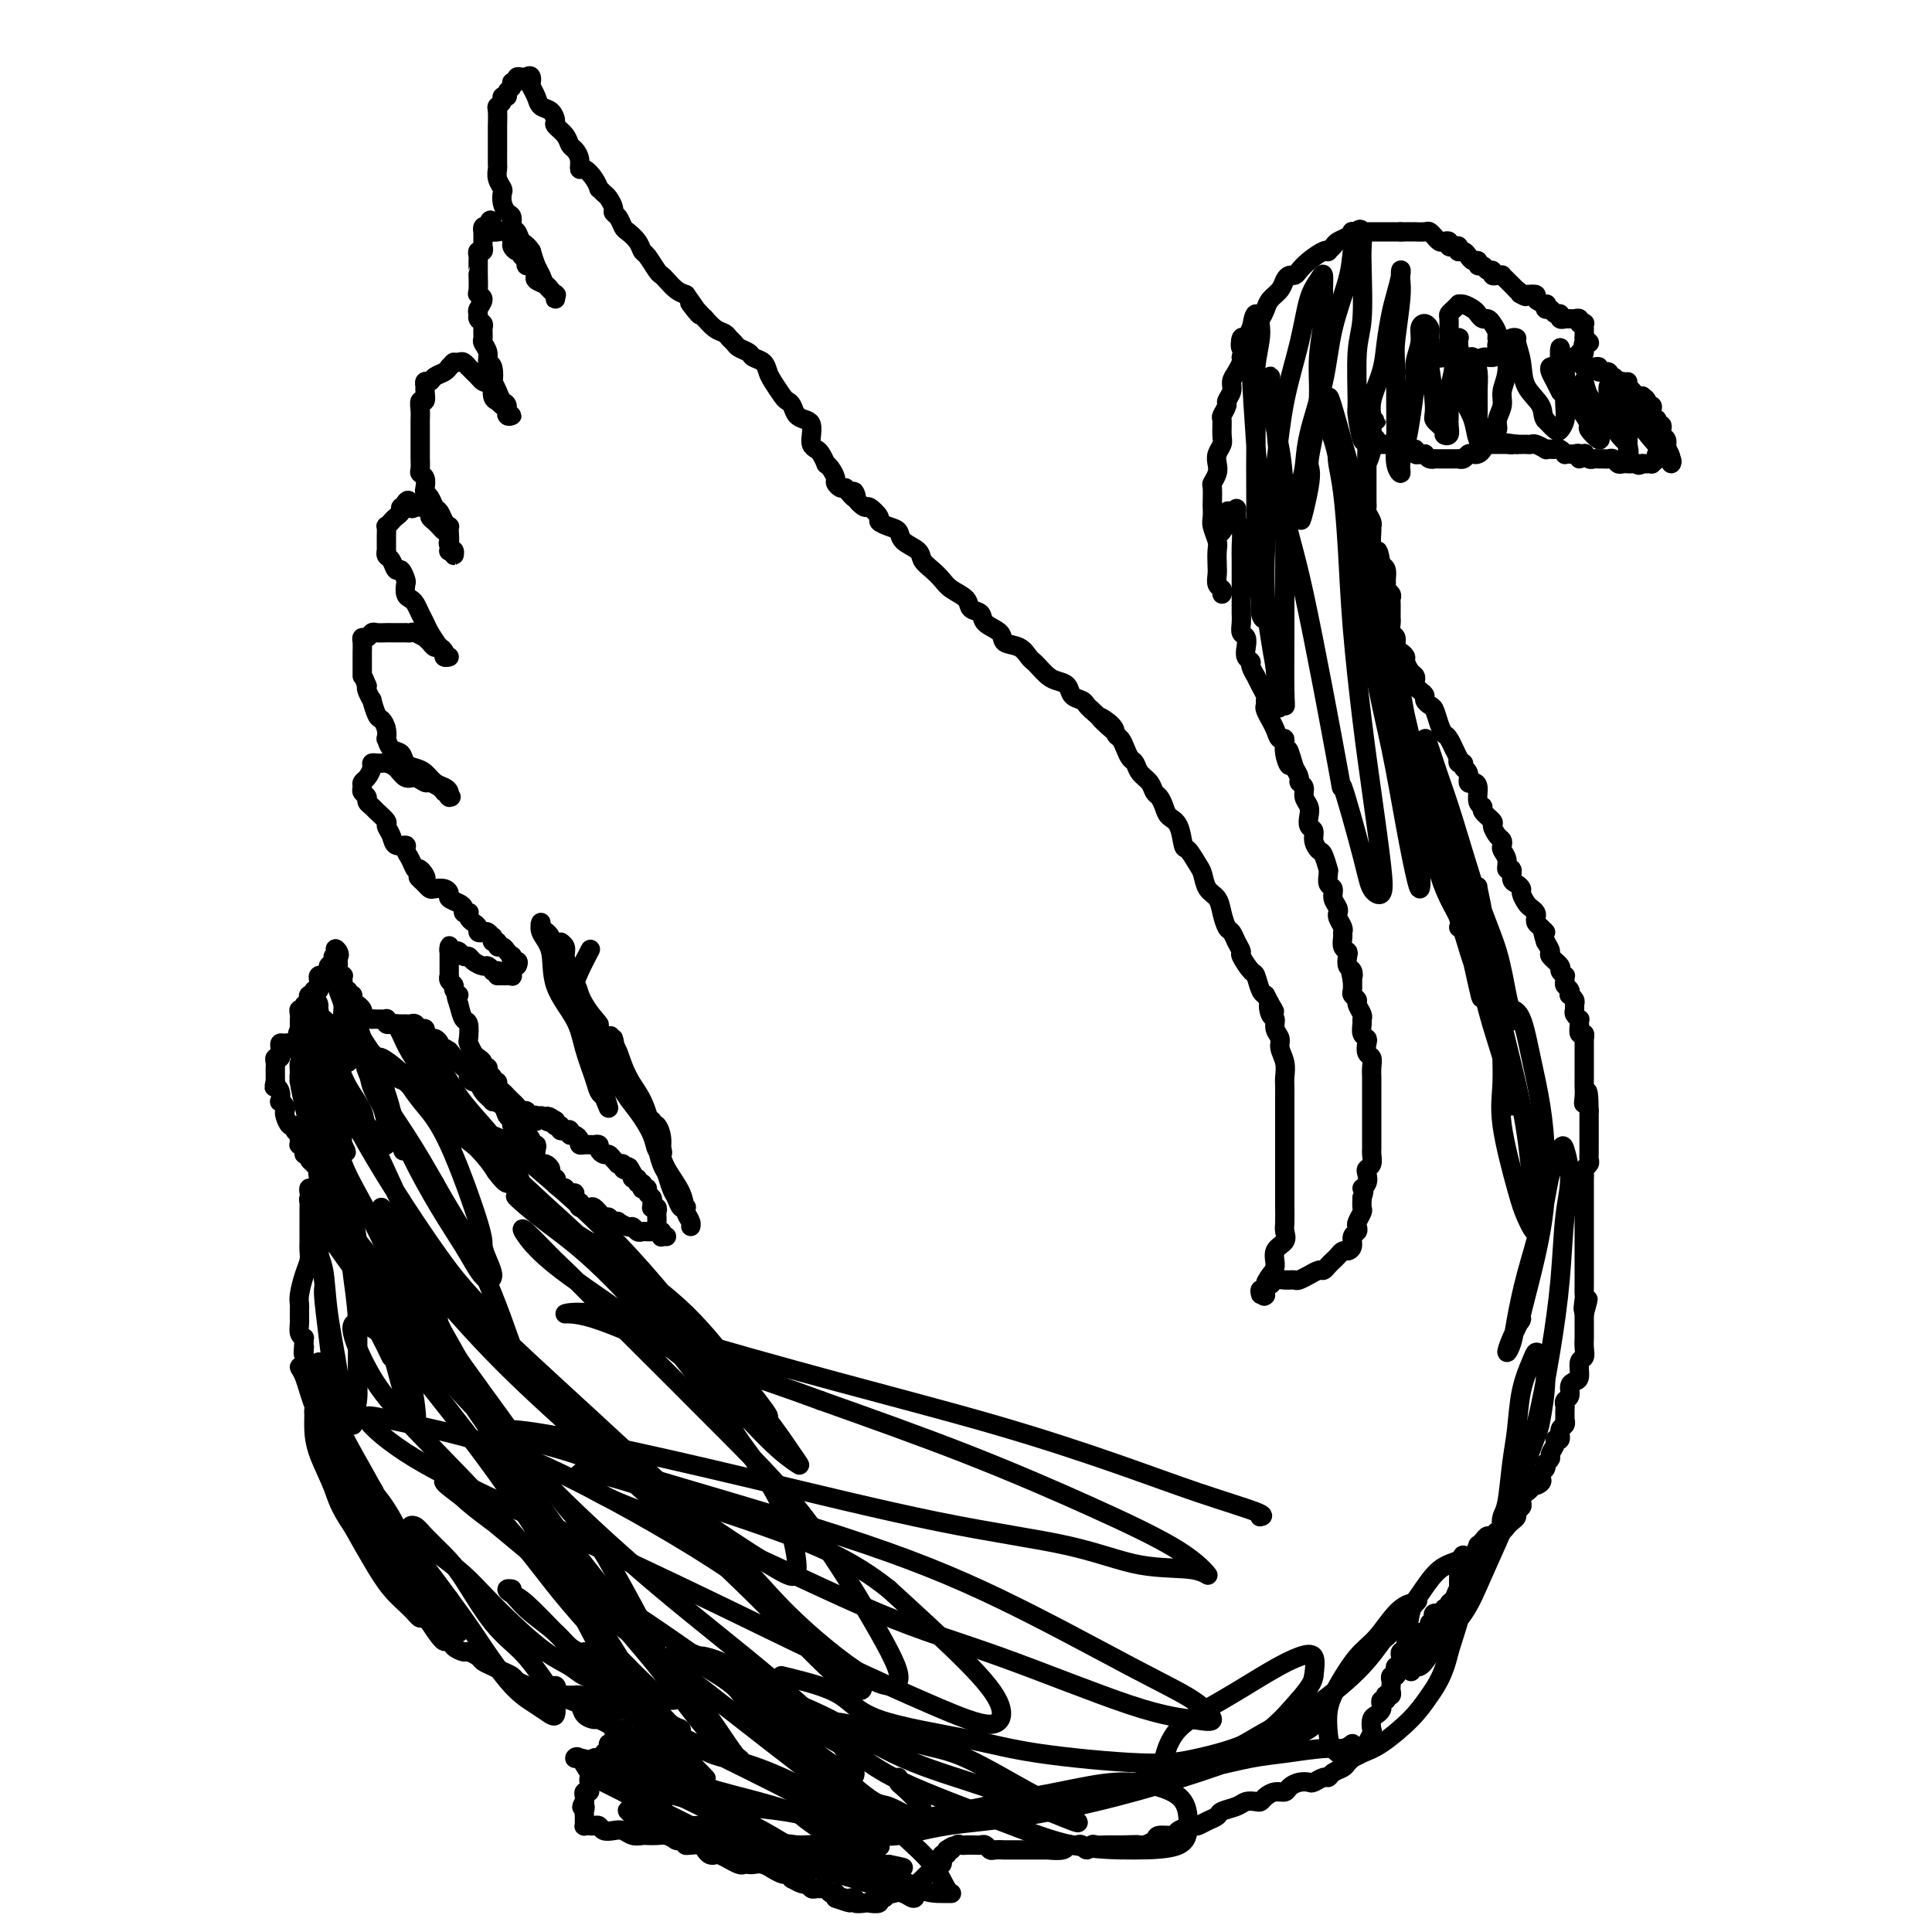 <svg viewBox='0 0 400 400' version='1.1' xmlns='http://www.w3.org/2000/svg' xmlns:xlink='http://www.w3.org/1999/xlink'><g fill='none' stroke='#000000' stroke-width='4' stroke-linecap='round' stroke-linejoin='round'><path d='M138,256c-0.416,-0.030 -0.832,-0.061 -1,0c-0.168,0.061 -0.086,0.212 0,0c0.086,-0.212 0.178,-0.789 0,-1c-0.178,-0.211 -0.625,-0.055 -1,0c-0.375,0.055 -0.678,0.011 -1,0c-0.322,-0.011 -0.662,0.012 -1,0c-0.338,-0.012 -0.673,-0.060 -1,0c-0.327,0.060 -0.647,0.226 -1,0c-0.353,-0.226 -0.738,-0.844 -1,-1c-0.262,-0.156 -0.399,0.150 -1,0c-0.601,-0.150 -1.666,-0.757 -2,-1c-0.334,-0.243 0.064,-0.122 0,0c-0.064,0.122 -0.591,0.244 -1,0c-0.409,-0.244 -0.701,-0.854 -1,-1c-0.299,-0.146 -0.604,0.171 -1,0c-0.396,-0.171 -0.884,-0.829 -1,-1c-0.116,-0.171 0.140,0.146 0,0c-0.140,-0.146 -0.678,-0.756 -1,-1c-0.322,-0.244 -0.430,-0.121 -1,0c-0.570,0.121 -1.602,0.239 -2,0c-0.398,-0.239 -0.162,-0.834 0,-1c0.162,-0.166 0.251,0.096 0,0c-0.251,-0.096 -0.840,-0.552 -1,-1c-0.160,-0.448 0.111,-0.890 0,-1c-0.111,-0.110 -0.603,0.111 -1,0c-0.397,-0.111 -0.698,-0.556 -1,-1'/><path d='M117,246c-3.416,-1.504 -1.455,-0.262 -1,0c0.455,0.262 -0.595,-0.454 -1,-1c-0.405,-0.546 -0.164,-0.921 0,-1c0.164,-0.079 0.251,0.137 0,0c-0.251,-0.137 -0.842,-0.627 -1,-1c-0.158,-0.373 0.115,-0.628 0,-1c-0.115,-0.372 -0.618,-0.860 -1,-1c-0.382,-0.140 -0.642,0.068 -1,0c-0.358,-0.068 -0.813,-0.413 -1,-1c-0.187,-0.587 -0.106,-1.415 0,-2c0.106,-0.585 0.236,-0.927 0,-1c-0.236,-0.073 -0.838,0.121 -1,0c-0.162,-0.121 0.115,-0.558 0,-1c-0.115,-0.442 -0.623,-0.888 -1,-1c-0.377,-0.112 -0.622,0.110 -1,0c-0.378,-0.110 -0.889,-0.553 -1,-1c-0.111,-0.447 0.179,-0.897 0,-1c-0.179,-0.103 -0.827,0.140 -1,0c-0.173,-0.140 0.127,-0.663 0,-1c-0.127,-0.337 -0.682,-0.488 -1,-1c-0.318,-0.512 -0.400,-1.385 -1,-2c-0.600,-0.615 -1.719,-0.973 -2,-1c-0.281,-0.027 0.274,0.277 0,0c-0.274,-0.277 -1.379,-1.135 -2,-2c-0.621,-0.865 -0.758,-1.737 -1,-2c-0.242,-0.263 -0.590,0.084 -1,0c-0.410,-0.084 -0.883,-0.600 -1,-1c-0.117,-0.400 0.122,-0.685 0,-1c-0.122,-0.315 -0.606,-0.662 -1,-1c-0.394,-0.338 -0.697,-0.669 -1,-1'/><path d='M95,220c-3.566,-4.260 -1.481,-1.911 -1,-1c0.481,0.911 -0.641,0.385 -1,0c-0.359,-0.385 0.044,-0.629 0,-1c-0.044,-0.371 -0.536,-0.869 -1,-1c-0.464,-0.131 -0.898,0.104 -1,0c-0.102,-0.104 0.130,-0.549 0,-1c-0.130,-0.451 -0.623,-0.910 -1,-1c-0.377,-0.090 -0.640,0.187 -1,0c-0.360,-0.187 -0.817,-0.838 -1,-1c-0.183,-0.162 -0.090,0.167 0,0c0.090,-0.167 0.178,-0.829 0,-1c-0.178,-0.171 -0.621,0.150 -1,0c-0.379,-0.150 -0.693,-0.772 -1,-1c-0.307,-0.228 -0.607,-0.061 -1,0c-0.393,0.061 -0.879,0.016 -1,0c-0.121,-0.016 0.121,-0.003 0,0c-0.121,0.003 -0.607,-0.003 -1,0c-0.393,0.003 -0.693,0.015 -1,0c-0.307,-0.015 -0.621,-0.057 -1,0c-0.379,0.057 -0.822,0.211 -1,0c-0.178,-0.211 -0.089,-0.789 0,-1c0.089,-0.211 0.178,-0.057 0,0c-0.178,0.057 -0.625,0.015 -1,0c-0.375,-0.015 -0.679,-0.004 -1,0c-0.321,0.004 -0.661,0.002 -1,0'/><path d='M77,211c-1.559,-0.168 -0.956,-0.086 -1,0c-0.044,0.086 -0.734,0.178 -1,0c-0.266,-0.178 -0.109,-0.626 0,-1c0.109,-0.374 0.169,-0.675 0,-1c-0.169,-0.325 -0.567,-0.674 -1,-1c-0.433,-0.326 -0.900,-0.627 -1,-1c-0.100,-0.373 0.165,-0.817 0,-1c-0.165,-0.183 -0.762,-0.105 -1,0c-0.238,0.105 -0.116,0.236 0,0c0.116,-0.236 0.227,-0.838 0,-1c-0.227,-0.162 -0.792,0.115 -1,0c-0.208,-0.115 -0.060,-0.622 0,-1c0.060,-0.378 0.030,-0.626 0,-1c-0.030,-0.374 -0.061,-0.874 0,-1c0.061,-0.126 0.212,0.121 0,0c-0.212,-0.121 -0.789,-0.611 -1,-1c-0.211,-0.389 -0.057,-0.676 0,-1c0.057,-0.324 0.015,-0.685 0,-1c-0.015,-0.315 -0.004,-0.585 0,-1c0.004,-0.415 0.001,-0.976 0,-1c-0.001,-0.024 -0.001,0.488 0,1'/><path d='M70,198c-1.100,-2.302 -0.351,-1.556 0,-1c0.351,0.556 0.305,0.922 0,1c-0.305,0.078 -0.871,-0.133 -1,0c-0.129,0.133 0.177,0.610 0,1c-0.177,0.390 -0.836,0.692 -1,1c-0.164,0.308 0.166,0.621 0,1c-0.166,0.379 -0.829,0.822 -1,1c-0.171,0.178 0.152,0.090 0,0c-0.152,-0.090 -0.777,-0.183 -1,0c-0.223,0.183 -0.045,0.641 0,1c0.045,0.359 -0.044,0.617 0,1c0.044,0.383 0.222,0.890 0,1c-0.222,0.110 -0.843,-0.177 -1,0c-0.157,0.177 0.150,0.817 0,1c-0.150,0.183 -0.757,-0.091 -1,0c-0.243,0.091 -0.121,0.545 0,1c0.121,0.455 0.243,0.909 0,1c-0.243,0.091 -0.850,-0.182 -1,0c-0.150,0.182 0.156,0.818 0,1c-0.156,0.182 -0.774,-0.092 -1,0c-0.226,0.092 -0.061,0.550 0,1c0.061,0.450 0.016,0.894 0,1c-0.016,0.106 -0.004,-0.125 0,0c0.004,0.125 0.001,0.607 0,1c-0.001,0.393 -0.001,0.696 0,1'/><path d='M62,213c-1.076,2.483 0.232,1.191 1,1c0.768,-0.191 0.994,0.719 1,1c0.006,0.281 -0.209,-0.065 0,0c0.209,0.065 0.840,0.543 1,1c0.160,0.457 -0.153,0.893 0,1c0.153,0.107 0.772,-0.115 1,0c0.228,0.115 0.066,0.567 0,1c-0.066,0.433 -0.035,0.848 0,1c0.035,0.152 0.076,0.041 0,0c-0.076,-0.041 -0.268,-0.011 0,0c0.268,0.011 0.997,0.003 1,0c0.003,-0.003 -0.720,-0.001 -1,0c-0.280,0.001 -0.116,0.000 0,0c0.116,-0.000 0.185,-0.000 0,0c-0.185,0.000 -0.624,0.000 -1,0c-0.376,-0.000 -0.688,-0.000 -1,0'/><path d='M64,219c-0.265,0.087 0.073,-0.695 0,-1c-0.073,-0.305 -0.558,-0.135 -1,0c-0.442,0.135 -0.840,0.233 -1,0c-0.160,-0.233 -0.081,-0.798 0,-1c0.081,-0.202 0.162,-0.040 0,0c-0.162,0.040 -0.569,-0.043 -1,0c-0.431,0.043 -0.886,0.211 -1,0c-0.114,-0.211 0.113,-0.800 0,-1c-0.113,-0.200 -0.565,-0.011 -1,0c-0.435,0.011 -0.852,-0.155 -1,0c-0.148,0.155 -0.025,0.633 0,1c0.025,0.367 -0.046,0.623 0,1c0.046,0.377 0.208,0.875 0,1c-0.208,0.125 -0.788,-0.121 -1,0c-0.212,0.121 -0.057,0.611 0,1c0.057,0.389 0.015,0.679 0,1c-0.015,0.321 -0.004,0.674 0,1c0.004,0.326 0.001,0.626 0,1c-0.001,0.374 -0.000,0.821 0,1c0.000,0.179 0.000,0.089 0,0'/><path d='M57,224c-0.369,1.437 -0.291,1.029 0,1c0.291,-0.029 0.796,0.321 1,1c0.204,0.679 0.106,1.686 0,2c-0.106,0.314 -0.222,-0.066 0,0c0.222,0.066 0.781,0.577 1,1c0.219,0.423 0.096,0.757 0,1c-0.096,0.243 -0.166,0.393 0,1c0.166,0.607 0.566,1.669 1,2c0.434,0.331 0.901,-0.070 1,0c0.099,0.070 -0.169,0.611 0,1c0.169,0.389 0.776,0.625 1,1c0.224,0.375 0.064,0.888 0,1c-0.064,0.112 -0.032,-0.176 0,0c0.032,0.176 0.065,0.817 0,1c-0.065,0.183 -0.229,-0.092 0,0c0.229,0.092 0.850,0.550 1,1c0.150,0.450 -0.171,0.891 0,1c0.171,0.109 0.834,-0.116 1,0c0.166,0.116 -0.166,0.571 0,1c0.166,0.429 0.829,0.832 1,1c0.171,0.168 -0.150,0.100 0,0c0.150,-0.100 0.772,-0.234 1,0c0.228,0.234 0.061,0.836 0,1c-0.061,0.164 -0.016,-0.110 0,0c0.016,0.110 0.005,0.603 0,1c-0.005,0.397 -0.002,0.699 0,1'/><path d='M66,244c1.393,2.804 0.374,-0.187 0,-1c-0.374,-0.813 -0.104,0.553 0,1c0.104,0.447 0.042,-0.025 0,0c-0.042,0.025 -0.063,0.545 0,1c0.063,0.455 0.209,0.843 0,1c-0.209,0.157 -0.774,0.084 -1,0c-0.226,-0.084 -0.113,-0.177 0,0c0.113,0.177 0.226,0.625 0,1c-0.226,0.375 -0.793,0.678 -1,1c-0.207,0.322 -0.056,0.662 0,1c0.056,0.338 0.015,0.673 0,1c-0.015,0.327 -0.004,0.646 0,1c0.004,0.354 0.001,0.742 0,1c-0.001,0.258 -0.000,0.387 0,1c0.000,0.613 0.001,1.711 0,2c-0.001,0.289 -0.003,-0.230 0,0c0.003,0.230 0.011,1.210 0,2c-0.011,0.790 -0.041,1.392 0,2c0.041,0.608 0.155,1.224 0,2c-0.155,0.776 -0.577,1.713 -1,3c-0.423,1.287 -0.845,2.922 -1,4c-0.155,1.078 -0.041,1.597 0,2c0.041,0.403 0.010,0.689 0,1c-0.010,0.311 -0.000,0.647 0,1c0.000,0.353 -0.010,0.724 0,1c0.010,0.276 0.041,0.459 0,1c-0.041,0.541 -0.155,1.440 0,2c0.155,0.560 0.577,0.780 1,1'/><path d='M63,277c-0.448,5.462 -0.069,2.618 0,2c0.069,-0.618 -0.174,0.991 0,2c0.174,1.009 0.764,1.420 1,2c0.236,0.580 0.120,1.329 0,2c-0.120,0.671 -0.242,1.263 0,2c0.242,0.737 0.849,1.620 1,2c0.151,0.380 -0.153,0.258 0,1c0.153,0.742 0.762,2.347 1,3c0.238,0.653 0.105,0.353 0,1c-0.105,0.647 -0.183,2.243 0,3c0.183,0.757 0.626,0.677 1,1c0.374,0.323 0.677,1.049 1,2c0.323,0.951 0.664,2.128 1,3c0.336,0.872 0.667,1.441 1,2c0.333,0.559 0.666,1.108 1,2c0.334,0.892 0.667,2.126 1,3c0.333,0.874 0.666,1.389 1,2c0.334,0.611 0.671,1.318 1,2c0.329,0.682 0.652,1.338 1,2c0.348,0.662 0.722,1.328 1,2c0.278,0.672 0.459,1.349 1,2c0.541,0.651 1.440,1.277 2,2c0.560,0.723 0.779,1.544 1,2c0.221,0.456 0.444,0.546 1,1c0.556,0.454 1.444,1.274 2,2c0.556,0.726 0.780,1.360 1,2c0.220,0.640 0.438,1.285 1,2c0.562,0.715 1.470,1.501 2,2c0.530,0.499 0.681,0.711 1,1c0.319,0.289 0.805,0.654 1,1c0.195,0.346 0.097,0.673 0,1'/><path d='M89,336c4.185,6.454 3.148,3.087 3,2c-0.148,-1.087 0.594,0.104 1,1c0.406,0.896 0.475,1.497 1,2c0.525,0.503 1.506,0.908 2,1c0.494,0.092 0.502,-0.130 1,0c0.498,0.130 1.485,0.612 2,1c0.515,0.388 0.557,0.681 1,1c0.443,0.319 1.287,0.663 2,1c0.713,0.337 1.295,0.668 2,1c0.705,0.332 1.532,0.663 2,1c0.468,0.337 0.577,0.678 1,1c0.423,0.322 1.160,0.626 2,1c0.840,0.374 1.782,0.818 2,1c0.218,0.182 -0.290,0.101 0,0c0.290,-0.101 1.377,-0.223 2,0c0.623,0.223 0.783,0.792 1,1c0.217,0.208 0.491,0.056 1,0c0.509,-0.056 1.253,-0.016 2,0c0.747,0.016 1.496,0.008 2,0c0.504,-0.008 0.761,-0.016 1,0c0.239,0.016 0.459,0.057 1,0c0.541,-0.057 1.401,-0.211 2,0c0.599,0.211 0.935,0.788 1,1c0.065,0.212 -0.141,0.061 0,0c0.141,-0.061 0.630,-0.030 1,0c0.370,0.030 0.621,0.061 1,0c0.379,-0.061 0.885,-0.212 1,0c0.115,0.212 -0.161,0.788 0,1c0.161,0.212 0.760,0.061 1,0c0.240,-0.061 0.120,-0.030 0,0'/><path d='M128,353c2.551,0.689 0.429,0.913 0,1c-0.429,0.087 0.835,0.038 1,0c0.165,-0.038 -0.771,-0.066 -1,0c-0.229,0.066 0.247,0.224 0,0c-0.247,-0.224 -1.217,-0.831 -2,-1c-0.783,-0.169 -1.379,0.099 -2,0c-0.621,-0.099 -1.269,-0.565 -2,-1c-0.731,-0.435 -1.547,-0.838 -2,-1c-0.453,-0.162 -0.545,-0.082 -1,0c-0.455,0.082 -1.273,0.166 -2,0c-0.727,-0.166 -1.364,-0.583 -2,-1'/><path d='M115,350c-2.011,-0.382 -0.540,0.163 0,0c0.540,-0.163 0.147,-1.036 0,-1c-0.147,0.036 -0.048,0.979 0,1c0.048,0.021 0.044,-0.882 0,-1c-0.044,-0.118 -0.129,0.549 0,1c0.129,0.451 0.472,0.685 1,1c0.528,0.315 1.239,0.710 2,1c0.761,0.290 1.570,0.473 2,1c0.430,0.527 0.481,1.397 1,2c0.519,0.603 1.505,0.940 2,1c0.495,0.060 0.500,-0.156 1,0c0.500,0.156 1.496,0.683 2,1c0.504,0.317 0.517,0.424 1,1c0.483,0.576 1.435,1.622 2,2c0.565,0.378 0.744,0.087 1,0c0.256,-0.087 0.589,0.029 1,0c0.411,-0.029 0.899,-0.204 1,0c0.101,0.204 -0.186,0.787 0,1c0.186,0.213 0.844,0.057 1,0c0.156,-0.057 -0.189,-0.015 0,0c0.189,0.015 0.911,0.004 1,0c0.089,-0.004 -0.456,-0.002 -1,0'/><path d='M133,361c2.829,1.475 0.902,-0.337 0,-1c-0.902,-0.663 -0.778,-0.178 -1,0c-0.222,0.178 -0.791,0.048 -1,0c-0.209,-0.048 -0.060,-0.014 0,0c0.060,0.014 0.030,0.007 0,0'/><path d='M128,358c0.431,0.568 0.862,1.137 1,1c0.138,-0.137 -0.016,-0.979 0,-1c0.016,-0.021 0.201,0.779 0,1c-0.201,0.221 -0.790,-0.138 -1,0c-0.210,0.138 -0.041,0.773 0,1c0.041,0.227 -0.046,0.046 0,0c0.046,-0.046 0.224,0.043 0,0c-0.224,-0.043 -0.849,-0.219 -1,0c-0.151,0.219 0.171,0.833 0,1c-0.171,0.167 -0.834,-0.113 -1,0c-0.166,0.113 0.167,0.619 0,1c-0.167,0.381 -0.833,0.637 -1,1c-0.167,0.363 0.167,0.833 0,1c-0.167,0.167 -0.833,0.030 -1,0c-0.167,-0.030 0.165,0.047 0,0c-0.165,-0.047 -0.828,-0.219 -1,0c-0.172,0.219 0.146,0.828 0,1c-0.146,0.172 -0.756,-0.094 -1,0c-0.244,0.094 -0.122,0.547 0,1'/><path d='M128,363c-0.002,0.528 -0.005,1.056 0,1c0.005,-0.056 0.016,-0.696 0,-1c-0.016,-0.304 -0.060,-0.274 0,0c0.060,0.274 0.224,0.790 0,1c-0.224,0.210 -0.834,0.113 -1,0c-0.166,-0.113 0.113,-0.242 0,0c-0.113,0.242 -0.618,0.853 -1,1c-0.382,0.147 -0.641,-0.172 -1,0c-0.359,0.172 -0.818,0.833 -1,1c-0.182,0.167 -0.087,-0.162 0,0c0.087,0.162 0.167,0.813 0,1c-0.167,0.187 -0.581,-0.091 -1,0c-0.419,0.091 -0.843,0.550 -1,1c-0.157,0.450 -0.046,0.890 0,1c0.046,0.110 0.026,-0.111 0,0c-0.026,0.111 -0.060,0.555 0,1c0.060,0.445 0.212,0.893 0,1c-0.212,0.107 -0.788,-0.125 -1,0c-0.212,0.125 -0.061,0.607 0,1c0.061,0.393 0.030,0.696 0,1'/><path d='M121,373c-1.083,1.726 -0.290,1.041 0,1c0.290,-0.041 0.077,0.564 0,1c-0.077,0.436 -0.018,0.705 0,1c0.018,0.295 -0.006,0.615 0,1c0.006,0.385 0.043,0.834 0,1c-0.043,0.166 -0.167,0.048 0,0c0.167,-0.048 0.625,-0.027 1,0c0.375,0.027 0.667,0.059 1,0c0.333,-0.059 0.708,-0.208 1,0c0.292,0.208 0.502,0.774 1,1c0.498,0.226 1.284,0.113 2,0c0.716,-0.113 1.361,-0.226 2,0c0.639,0.226 1.273,0.792 2,1c0.727,0.208 1.546,0.059 2,0c0.454,-0.059 0.545,-0.026 1,0c0.455,0.026 1.276,0.045 2,0c0.724,-0.045 1.350,-0.156 2,0c0.650,0.156 1.325,0.578 2,1'/><path d='M140,381c3.051,0.687 2.179,0.906 2,1c-0.179,0.094 0.333,0.064 1,0c0.667,-0.064 1.487,-0.162 2,0c0.513,0.162 0.720,0.583 1,1c0.280,0.417 0.634,0.829 1,1c0.366,0.171 0.746,0.102 1,0c0.254,-0.102 0.383,-0.238 1,0c0.617,0.238 1.724,0.848 2,1c0.276,0.152 -0.277,-0.155 0,0c0.277,0.155 1.386,0.773 2,1c0.614,0.227 0.733,0.065 1,0c0.267,-0.065 0.683,-0.033 1,0c0.317,0.033 0.537,0.065 1,0c0.463,-0.065 1.170,-0.229 2,0c0.830,0.229 1.782,0.850 2,1c0.218,0.150 -0.297,-0.171 0,0c0.297,0.171 1.407,0.835 2,1c0.593,0.165 0.670,-0.167 1,0c0.330,0.167 0.915,0.833 1,1c0.085,0.167 -0.328,-0.166 0,0c0.328,0.166 1.397,0.829 2,1c0.603,0.171 0.739,-0.151 1,0c0.261,0.151 0.647,0.776 1,1c0.353,0.224 0.673,0.046 1,0c0.327,-0.046 0.662,0.039 1,0c0.338,-0.039 0.679,-0.204 1,0c0.321,0.204 0.622,0.776 1,1c0.378,0.224 0.833,0.099 1,0c0.167,-0.099 0.048,-0.171 0,0c-0.048,0.171 -0.024,0.586 0,1'/><path d='M173,393c5.282,1.858 1.988,0.501 1,0c-0.988,-0.501 0.331,-0.148 1,0c0.669,0.148 0.689,0.092 1,0c0.311,-0.092 0.914,-0.220 1,0c0.086,0.220 -0.346,0.787 0,1c0.346,0.213 1.469,0.072 2,0c0.531,-0.072 0.471,-0.076 1,0c0.529,0.076 1.647,0.232 2,0c0.353,-0.232 -0.059,-0.850 0,-1c0.059,-0.150 0.590,0.170 1,0c0.410,-0.170 0.700,-0.830 1,-1c0.300,-0.170 0.609,0.152 1,0c0.391,-0.152 0.864,-0.776 1,-1c0.136,-0.224 -0.066,-0.049 0,0c0.066,0.049 0.399,-0.028 1,0c0.601,0.028 1.472,0.163 2,0c0.528,-0.163 0.715,-0.622 1,-1c0.285,-0.378 0.669,-0.676 1,-1c0.331,-0.324 0.610,-0.676 1,-1c0.390,-0.324 0.893,-0.622 1,-1c0.107,-0.378 -0.182,-0.837 0,-1c0.182,-0.163 0.834,-0.028 1,0c0.166,0.028 -0.153,-0.049 0,0c0.153,0.049 0.777,0.224 1,0c0.223,-0.224 0.046,-0.847 0,-1c-0.046,-0.153 0.039,0.165 0,0c-0.039,-0.165 -0.203,-0.814 0,-1c0.203,-0.186 0.772,0.090 1,0c0.228,-0.090 0.114,-0.545 0,-1'/><path d='M196,383c2.344,-1.641 1.206,-0.244 1,0c-0.206,0.244 0.522,-0.667 1,-1c0.478,-0.333 0.705,-0.089 1,0c0.295,0.089 0.656,0.023 1,0c0.344,-0.023 0.670,-0.002 1,0c0.330,0.002 0.664,-0.013 1,0c0.336,0.013 0.672,0.056 1,0c0.328,-0.056 0.647,-0.211 1,0c0.353,0.211 0.742,0.789 1,1c0.258,0.211 0.387,0.057 1,0c0.613,-0.057 1.709,-0.015 2,0c0.291,0.015 -0.223,0.004 0,0c0.223,-0.004 1.182,-0.001 2,0c0.818,0.001 1.495,0.000 2,0c0.505,-0.000 0.840,0.001 1,0c0.160,-0.001 0.147,-0.004 1,0c0.853,0.004 2.571,0.015 3,0c0.429,-0.015 -0.432,-0.056 0,0c0.432,0.056 2.157,0.210 3,0c0.843,-0.210 0.803,-0.784 1,-1c0.197,-0.216 0.630,-0.076 1,0c0.370,0.076 0.676,0.087 1,0c0.324,-0.087 0.667,-0.272 1,0c0.333,0.272 0.656,1.001 1,1c0.344,-0.001 0.708,-0.732 1,-1c0.292,-0.268 0.511,-0.072 1,0c0.489,0.072 1.247,0.019 2,0c0.753,-0.019 1.501,-0.006 2,0c0.499,0.006 0.750,0.003 1,0'/><path d='M232,382c5.909,-0.152 2.680,-0.030 2,0c-0.680,0.030 1.188,-0.030 2,0c0.812,0.030 0.569,0.149 1,0c0.431,-0.149 1.538,-0.566 2,-1c0.462,-0.434 0.280,-0.886 1,-1c0.720,-0.114 2.342,0.110 3,0c0.658,-0.110 0.352,-0.554 1,-1c0.648,-0.446 2.252,-0.893 3,-1c0.748,-0.107 0.641,0.126 1,0c0.359,-0.126 1.184,-0.612 2,-1c0.816,-0.388 1.623,-0.679 2,-1c0.377,-0.321 0.325,-0.674 1,-1c0.675,-0.326 2.078,-0.626 3,-1c0.922,-0.374 1.363,-0.822 2,-1c0.637,-0.178 1.470,-0.085 2,0c0.530,0.085 0.757,0.164 1,0c0.243,-0.164 0.502,-0.569 1,-1c0.498,-0.431 1.237,-0.886 2,-1c0.763,-0.114 1.551,0.114 2,0c0.449,-0.114 0.558,-0.570 1,-1c0.442,-0.430 1.218,-0.832 2,-1c0.782,-0.168 1.570,-0.100 2,0c0.430,0.100 0.500,0.234 1,0c0.500,-0.234 1.429,-0.836 2,-1c0.571,-0.164 0.784,0.110 1,0c0.216,-0.110 0.435,-0.602 1,-1c0.565,-0.398 1.477,-0.700 2,-1c0.523,-0.300 0.656,-0.596 1,-1c0.344,-0.404 0.900,-0.917 1,-1c0.100,-0.083 -0.257,0.262 0,0c0.257,-0.262 1.129,-1.131 2,-2'/><path d='M282,362c1.404,-1.042 0.915,-0.646 1,-1c0.085,-0.354 0.744,-1.457 1,-2c0.256,-0.543 0.107,-0.526 0,-1c-0.107,-0.474 -0.173,-1.437 0,-2c0.173,-0.563 0.586,-0.724 1,-1c0.414,-0.276 0.829,-0.666 1,-1c0.171,-0.334 0.097,-0.611 0,-1c-0.097,-0.389 -0.218,-0.888 0,-1c0.218,-0.112 0.777,0.163 1,0c0.223,-0.163 0.112,-0.765 0,-1c-0.112,-0.235 -0.226,-0.104 0,0c0.226,0.104 0.792,0.182 1,0c0.208,-0.182 0.060,-0.622 0,-1c-0.060,-0.378 -0.030,-0.692 0,-1c0.030,-0.308 0.060,-0.608 0,-1c-0.060,-0.392 -0.208,-0.875 0,-1c0.208,-0.125 0.774,0.107 1,0c0.226,-0.107 0.113,-0.553 0,-1c-0.113,-0.447 -0.228,-0.894 0,-1c0.228,-0.106 0.797,0.128 1,0c0.203,-0.128 0.041,-0.620 0,-1c-0.041,-0.380 0.041,-0.648 0,-1c-0.041,-0.352 -0.203,-0.787 0,-1c0.203,-0.213 0.772,-0.204 1,0c0.228,0.204 0.114,0.602 0,1'/><path d='M291,343c1.333,-2.833 0.167,-0.417 0,1c-0.167,1.417 0.667,1.833 1,2c0.333,0.167 0.167,0.083 0,0'/><path d='M293,344c-0.431,0.083 -0.862,0.167 -1,0c-0.138,-0.167 0.016,-0.584 0,-1c-0.016,-0.416 -0.201,-0.833 0,-1c0.201,-0.167 0.790,-0.086 1,0c0.210,0.086 0.041,0.177 0,0c-0.041,-0.177 0.044,-0.621 0,-1c-0.044,-0.379 -0.218,-0.693 0,-1c0.218,-0.307 0.828,-0.608 1,-1c0.172,-0.392 -0.094,-0.875 0,-1c0.094,-0.125 0.548,0.107 1,0c0.452,-0.107 0.904,-0.555 1,-1c0.096,-0.445 -0.163,-0.889 0,-1c0.163,-0.111 0.746,0.110 1,0c0.254,-0.110 0.177,-0.550 0,-1c-0.177,-0.450 -0.455,-0.908 0,-1c0.455,-0.092 1.642,0.184 2,0c0.358,-0.184 -0.111,-0.828 0,-1c0.111,-0.172 0.804,0.127 1,0c0.196,-0.127 -0.106,-0.682 0,-1c0.106,-0.318 0.621,-0.400 1,-1c0.379,-0.600 0.624,-1.719 1,-2c0.376,-0.281 0.884,0.275 1,0c0.116,-0.275 -0.161,-1.382 0,-2c0.161,-0.618 0.760,-0.748 1,-1c0.240,-0.252 0.120,-0.626 0,-1'/><path d='M302,328c-0.006,-0.344 -0.013,-0.688 0,-1c0.013,-0.312 0.045,-0.593 0,-1c-0.045,-0.407 -0.166,-0.940 0,-1c0.166,-0.060 0.618,0.353 1,0c0.382,-0.353 0.694,-1.470 1,-2c0.306,-0.530 0.607,-0.472 1,-1c0.393,-0.528 0.879,-1.643 1,-2c0.121,-0.357 -0.122,0.044 0,0c0.122,-0.044 0.610,-0.533 1,-1c0.390,-0.467 0.682,-0.913 1,-1c0.318,-0.087 0.662,0.184 1,0c0.338,-0.184 0.669,-0.823 1,-1c0.331,-0.177 0.662,0.107 1,0c0.338,-0.107 0.683,-0.606 1,-1c0.317,-0.394 0.607,-0.683 1,-1c0.393,-0.317 0.889,-0.662 1,-1c0.111,-0.338 -0.164,-0.668 0,-1c0.164,-0.332 0.766,-0.666 1,-1c0.234,-0.334 0.101,-0.668 0,-1c-0.101,-0.332 -0.168,-0.664 0,-1c0.168,-0.336 0.571,-0.678 1,-1c0.429,-0.322 0.885,-0.625 1,-1c0.115,-0.375 -0.110,-0.821 0,-1c0.110,-0.179 0.555,-0.089 1,0'/><path d='M318,307c2.416,-3.261 0.455,-0.915 0,0c-0.455,0.915 0.596,0.399 1,0c0.404,-0.399 0.161,-0.682 0,-1c-0.161,-0.318 -0.240,-0.673 0,-1c0.240,-0.327 0.801,-0.627 1,-1c0.199,-0.373 0.038,-0.820 0,-1c-0.038,-0.180 0.046,-0.093 0,0c-0.046,0.093 -0.224,0.192 0,0c0.224,-0.192 0.849,-0.677 1,-1c0.151,-0.323 -0.171,-0.486 0,-1c0.171,-0.514 0.834,-1.380 1,-2c0.166,-0.620 -0.166,-0.993 0,-1c0.166,-0.007 0.829,0.354 1,0c0.171,-0.354 -0.150,-1.422 0,-2c0.150,-0.578 0.773,-0.665 1,-1c0.227,-0.335 0.060,-0.916 0,-1c-0.060,-0.084 -0.012,0.329 0,0c0.012,-0.329 -0.012,-1.401 0,-2c0.012,-0.599 0.058,-0.724 0,-1c-0.058,-0.276 -0.222,-0.702 0,-1c0.222,-0.298 0.829,-0.469 1,-1c0.171,-0.531 -0.094,-1.423 0,-2c0.094,-0.577 0.547,-0.840 1,-1c0.453,-0.160 0.906,-0.218 1,-1c0.094,-0.782 -0.171,-2.289 0,-3c0.171,-0.711 0.778,-0.627 1,-1c0.222,-0.373 0.060,-1.202 0,-2c-0.060,-0.798 -0.016,-1.564 0,-2c0.016,-0.436 0.004,-0.540 0,-1c-0.004,-0.460 -0.001,-1.274 0,-2c0.001,-0.726 0.001,-1.363 0,-2'/><path d='M328,272c1.547,-5.529 0.415,-1.852 0,-1c-0.415,0.852 -0.111,-1.120 0,-2c0.111,-0.880 0.030,-0.669 0,-1c-0.030,-0.331 -0.008,-1.206 0,-2c0.008,-0.794 0.002,-1.508 0,-2c-0.002,-0.492 -0.001,-0.761 0,-1c0.001,-0.239 0.000,-0.449 0,-1c-0.000,-0.551 -0.000,-1.442 0,-2c0.000,-0.558 0.000,-0.782 0,-1c-0.000,-0.218 -0.000,-0.429 0,-1c0.000,-0.571 0.000,-1.501 0,-2c-0.000,-0.499 -0.000,-0.566 0,-1c0.000,-0.434 0.000,-1.233 0,-2c-0.000,-0.767 -0.000,-1.501 0,-2c0.000,-0.499 0.000,-0.764 0,-1c-0.000,-0.236 -0.000,-0.445 0,-1c0.000,-0.555 0.000,-1.458 0,-2c-0.000,-0.542 -0.001,-0.723 0,-1c0.001,-0.277 0.004,-0.652 0,-1c-0.004,-0.348 -0.015,-0.671 0,-1c0.015,-0.329 0.057,-0.664 0,-1c-0.057,-0.336 -0.211,-0.671 0,-1c0.211,-0.329 0.789,-0.650 1,-1c0.211,-0.350 0.057,-0.728 0,-1c-0.057,-0.272 -0.015,-0.439 0,-1c0.015,-0.561 0.004,-1.518 0,-2c-0.004,-0.482 -0.001,-0.490 0,-1c0.001,-0.510 0.000,-1.522 0,-2c-0.000,-0.478 -0.000,-0.422 0,-1c0.000,-0.578 0.000,-1.789 0,-3'/><path d='M329,230c-0.072,-6.915 -0.751,-3.204 -1,-2c-0.249,1.204 -0.067,-0.101 0,-1c0.067,-0.899 0.018,-1.393 0,-2c-0.018,-0.607 -0.005,-1.327 0,-2c0.005,-0.673 0.001,-1.298 0,-2c-0.001,-0.702 -0.001,-1.479 0,-2c0.001,-0.521 0.001,-0.785 0,-1c-0.001,-0.215 -0.004,-0.382 0,-1c0.004,-0.618 0.015,-1.689 0,-2c-0.015,-0.311 -0.057,0.137 0,0c0.057,-0.137 0.212,-0.859 0,-1c-0.212,-0.141 -0.793,0.299 -1,0c-0.207,-0.299 -0.041,-1.337 0,-2c0.041,-0.663 -0.042,-0.951 0,-1c0.042,-0.049 0.208,0.142 0,0c-0.208,-0.142 -0.792,-0.616 -1,-1c-0.208,-0.384 -0.042,-0.676 0,-1c0.042,-0.324 -0.040,-0.678 0,-1c0.040,-0.322 0.203,-0.611 0,-1c-0.203,-0.389 -0.772,-0.877 -1,-1c-0.228,-0.123 -0.114,0.121 0,0c0.114,-0.121 0.228,-0.606 0,-1c-0.228,-0.394 -0.797,-0.697 -1,-1c-0.203,-0.303 -0.038,-0.605 0,-1c0.038,-0.395 -0.050,-0.883 0,-1c0.050,-0.117 0.238,0.138 0,0c-0.238,-0.138 -0.904,-0.670 -1,-1c-0.096,-0.330 0.376,-0.460 0,-1c-0.376,-0.540 -1.601,-1.492 -2,-2c-0.399,-0.508 0.029,-0.574 0,-1c-0.029,-0.426 -0.514,-1.213 -1,-2'/><path d='M320,195c-1.193,-3.499 -0.175,-2.247 0,-2c0.175,0.247 -0.492,-0.511 -1,-1c-0.508,-0.489 -0.857,-0.707 -1,-1c-0.143,-0.293 -0.081,-0.660 0,-1c0.081,-0.340 0.180,-0.654 0,-1c-0.180,-0.346 -0.639,-0.723 -1,-1c-0.361,-0.277 -0.623,-0.454 -1,-1c-0.377,-0.546 -0.871,-1.461 -1,-2c-0.129,-0.539 0.105,-0.703 0,-1c-0.105,-0.297 -0.549,-0.726 -1,-1c-0.451,-0.274 -0.909,-0.392 -1,-1c-0.091,-0.608 0.186,-1.707 0,-2c-0.186,-0.293 -0.834,0.219 -1,0c-0.166,-0.219 0.149,-1.171 0,-2c-0.149,-0.829 -0.762,-1.536 -1,-2c-0.238,-0.464 -0.100,-0.687 0,-1c0.100,-0.313 0.163,-0.717 0,-1c-0.163,-0.283 -0.550,-0.443 -1,-1c-0.450,-0.557 -0.962,-1.509 -1,-2c-0.038,-0.491 0.397,-0.520 0,-1c-0.397,-0.480 -1.626,-1.411 -2,-2c-0.374,-0.589 0.106,-0.835 0,-1c-0.106,-0.165 -0.798,-0.247 -1,-1c-0.202,-0.753 0.085,-2.176 0,-3c-0.085,-0.824 -0.544,-1.048 -1,-1c-0.456,0.048 -0.911,0.367 -1,0c-0.089,-0.367 0.186,-1.422 0,-2c-0.186,-0.578 -0.833,-0.681 -1,-1c-0.167,-0.319 0.147,-0.855 0,-1c-0.147,-0.145 -0.756,0.101 -1,0c-0.244,-0.101 -0.122,-0.551 0,-1'/><path d='M302,157c-2.963,-6.221 -1.371,-2.774 -1,-2c0.371,0.774 -0.478,-1.126 -1,-2c-0.522,-0.874 -0.718,-0.720 -1,-1c-0.282,-0.280 -0.649,-0.992 -1,-2c-0.351,-1.008 -0.685,-2.312 -1,-3c-0.315,-0.688 -0.610,-0.762 -1,-1c-0.390,-0.238 -0.875,-0.641 -1,-1c-0.125,-0.359 0.111,-0.674 0,-1c-0.111,-0.326 -0.568,-0.664 -1,-1c-0.432,-0.336 -0.838,-0.671 -1,-1c-0.162,-0.329 -0.081,-0.651 0,-1c0.081,-0.349 0.163,-0.724 0,-1c-0.163,-0.276 -0.569,-0.454 -1,-1c-0.431,-0.546 -0.885,-1.460 -1,-2c-0.115,-0.540 0.109,-0.707 0,-1c-0.109,-0.293 -0.551,-0.712 -1,-1c-0.449,-0.288 -0.905,-0.444 -1,-1c-0.095,-0.556 0.171,-1.511 0,-2c-0.171,-0.489 -0.778,-0.512 -1,-1c-0.222,-0.488 -0.059,-1.440 0,-2c0.059,-0.560 0.016,-0.727 0,-1c-0.016,-0.273 -0.003,-0.650 0,-1c0.003,-0.350 -0.003,-0.671 0,-1c0.003,-0.329 0.015,-0.666 0,-1c-0.015,-0.334 -0.057,-0.666 0,-1c0.057,-0.334 0.212,-0.671 0,-1c-0.212,-0.329 -0.792,-0.652 -1,-1c-0.208,-0.348 -0.046,-0.722 0,-1c0.046,-0.278 -0.026,-0.459 0,-1c0.026,-0.541 0.150,-1.440 0,-2c-0.150,-0.560 -0.575,-0.780 -1,-1'/><path d='M286,117c-0.630,-3.294 -0.704,-3.028 -1,-3c-0.296,0.028 -0.815,-0.181 -1,-1c-0.185,-0.819 -0.035,-2.247 0,-3c0.035,-0.753 -0.043,-0.831 0,-1c0.043,-0.169 0.208,-0.431 0,-1c-0.208,-0.569 -0.788,-1.447 -1,-2c-0.212,-0.553 -0.057,-0.781 0,-1c0.057,-0.219 0.015,-0.430 0,-1c-0.015,-0.570 -0.004,-1.500 0,-2c0.004,-0.500 0.001,-0.570 0,-1c-0.001,-0.430 -0.000,-1.219 0,-2c0.000,-0.781 -0.001,-1.553 0,-2c0.001,-0.447 0.004,-0.568 0,-1c-0.004,-0.432 -0.015,-1.177 0,-2c0.015,-0.823 0.057,-1.726 0,-2c-0.057,-0.274 -0.211,0.082 0,0c0.211,-0.082 0.789,-0.600 1,-1c0.211,-0.400 0.055,-0.682 0,-1c-0.055,-0.318 -0.010,-0.674 0,-1c0.010,-0.326 -0.015,-0.623 0,-1c0.015,-0.377 0.071,-0.834 0,-1c-0.071,-0.166 -0.268,-0.041 0,0c0.268,0.041 1.000,-0.003 1,0c0.000,0.003 -0.731,0.051 -1,0c-0.269,-0.051 -0.076,-0.202 0,0c0.076,0.202 0.034,0.759 0,1c-0.034,0.241 -0.061,0.168 0,1c0.061,0.832 0.209,2.570 0,4c-0.209,1.430 -0.774,2.551 -1,3c-0.226,0.449 -0.113,0.224 0,0'/><path d='M137,255c-0.423,-0.024 -0.845,-0.048 -1,0c-0.155,0.048 -0.042,0.168 0,0c0.042,-0.168 0.012,-0.623 0,-1c-0.012,-0.377 -0.007,-0.676 0,-1c0.007,-0.324 0.016,-0.675 0,-1c-0.016,-0.325 -0.057,-0.626 0,-1c0.057,-0.374 0.213,-0.821 0,-1c-0.213,-0.179 -0.793,-0.089 -1,0c-0.207,0.089 -0.040,0.178 0,0c0.040,-0.178 -0.045,-0.622 0,-1c0.045,-0.378 0.222,-0.689 0,-1c-0.222,-0.311 -0.843,-0.623 -1,-1c-0.157,-0.377 0.150,-0.818 0,-1c-0.150,-0.182 -0.757,-0.105 -1,0c-0.243,0.105 -0.121,0.239 0,0c0.121,-0.239 0.242,-0.851 0,-1c-0.242,-0.149 -0.848,0.166 -1,0c-0.152,-0.166 0.152,-0.814 0,-1c-0.152,-0.186 -0.758,0.090 -1,0c-0.242,-0.090 -0.121,-0.545 0,-1'/><path d='M131,243c-1.090,-2.099 -0.814,-1.347 -1,-1c-0.186,0.347 -0.834,0.290 -1,0c-0.166,-0.290 0.149,-0.812 0,-1c-0.149,-0.188 -0.761,-0.040 -1,0c-0.239,0.040 -0.105,-0.027 0,0c0.105,0.027 0.182,0.148 0,0c-0.182,-0.148 -0.622,-0.565 -1,-1c-0.378,-0.435 -0.694,-0.887 -1,-1c-0.306,-0.113 -0.603,0.113 -1,0c-0.397,-0.113 -0.894,-0.566 -1,-1c-0.106,-0.434 0.179,-0.848 0,-1c-0.179,-0.152 -0.822,-0.040 -1,0c-0.178,0.040 0.111,0.008 0,0c-0.111,-0.008 -0.621,0.008 -1,0c-0.379,-0.008 -0.627,-0.040 -1,0c-0.373,0.040 -0.870,0.151 -1,0c-0.130,-0.151 0.106,-0.562 0,-1c-0.106,-0.438 -0.554,-0.901 -1,-1c-0.446,-0.099 -0.889,0.166 -1,0c-0.111,-0.166 0.110,-0.763 0,-1c-0.110,-0.237 -0.551,-0.115 -1,0c-0.449,0.115 -0.905,0.224 -1,0c-0.095,-0.224 0.170,-0.782 0,-1c-0.170,-0.218 -0.777,-0.097 -1,0c-0.223,0.097 -0.064,0.171 0,0c0.064,-0.171 0.032,-0.585 0,-1'/><path d='M115,232c-2.653,-1.722 -1.285,-0.527 -1,0c0.285,0.527 -0.511,0.386 -1,0c-0.489,-0.386 -0.670,-1.018 -1,-1c-0.330,0.018 -0.811,0.685 -1,1c-0.189,0.315 -0.088,0.276 0,0c0.088,-0.276 0.164,-0.791 0,-1c-0.164,-0.209 -0.569,-0.111 -1,0c-0.431,0.111 -0.890,0.236 -1,0c-0.110,-0.236 0.129,-0.833 0,-1c-0.129,-0.167 -0.626,0.096 -1,0c-0.374,-0.096 -0.625,-0.551 -1,-1c-0.375,-0.449 -0.875,-0.894 -1,-1c-0.125,-0.106 0.125,0.125 0,0c-0.125,-0.125 -0.626,-0.608 -1,-1c-0.374,-0.392 -0.622,-0.693 -1,-1c-0.378,-0.307 -0.885,-0.621 -1,-1c-0.115,-0.379 0.161,-0.822 0,-1c-0.161,-0.178 -0.760,-0.090 -1,0c-0.240,0.090 -0.121,0.183 0,0c0.121,-0.183 0.243,-0.640 0,-1c-0.243,-0.360 -0.853,-0.621 -1,-1c-0.147,-0.379 0.168,-0.874 0,-1c-0.168,-0.126 -0.819,0.117 -1,0c-0.181,-0.117 0.109,-0.592 0,-1c-0.109,-0.408 -0.617,-0.747 -1,-1c-0.383,-0.253 -0.642,-0.419 -1,-1c-0.358,-0.581 -0.817,-1.575 -1,-2c-0.183,-0.425 -0.090,-0.279 0,-1c0.090,-0.721 0.178,-2.310 0,-3c-0.178,-0.690 -0.622,-0.483 -1,-1c-0.378,-0.517 -0.689,-1.759 -1,-3'/><path d='M95,208c-1.173,-3.035 -0.104,-2.124 0,-2c0.104,0.124 -0.757,-0.540 -1,-1c-0.243,-0.460 0.131,-0.715 0,-1c-0.131,-0.285 -0.767,-0.601 -1,-1c-0.233,-0.399 -0.062,-0.880 0,-1c0.062,-0.120 0.017,0.123 0,0c-0.017,-0.123 -0.004,-0.610 0,-1c0.004,-0.390 0.001,-0.682 0,-1c-0.001,-0.318 -0.000,-0.660 0,-1c0.000,-0.340 -0.001,-0.676 0,-1c0.001,-0.324 0.003,-0.637 0,-1c-0.003,-0.363 -0.012,-0.778 0,-1c0.012,-0.222 0.045,-0.252 0,0c-0.045,0.252 -0.166,0.785 0,1c0.166,0.215 0.621,0.113 1,0c0.379,-0.113 0.683,-0.236 1,0c0.317,0.236 0.648,0.833 1,1c0.352,0.167 0.725,-0.095 1,0c0.275,0.095 0.451,0.547 1,1c0.549,0.453 1.470,0.906 2,1c0.530,0.094 0.668,-0.171 1,0c0.332,0.171 0.859,0.777 1,1c0.141,0.223 -0.102,0.064 0,0c0.102,-0.064 0.551,-0.032 1,0'/><path d='M103,201c1.498,1.000 0.244,1.001 0,1c-0.244,-0.001 0.523,-0.004 1,0c0.477,0.004 0.664,0.016 1,0c0.336,-0.016 0.821,-0.061 1,0c0.179,0.061 0.052,0.227 0,0c-0.052,-0.227 -0.028,-0.848 0,-1c0.028,-0.152 0.059,0.165 0,0c-0.059,-0.165 -0.208,-0.814 0,-1c0.208,-0.186 0.774,0.090 1,0c0.226,-0.090 0.113,-0.545 0,-1'/><path d='M107,199c0.603,-0.018 0.110,0.938 0,1c-0.110,0.062 0.164,-0.771 0,-1c-0.164,-0.229 -0.765,0.145 -1,0c-0.235,-0.145 -0.106,-0.808 0,-1c0.106,-0.192 0.187,0.088 0,0c-0.187,-0.088 -0.642,-0.544 -1,-1c-0.358,-0.456 -0.618,-0.911 -1,-1c-0.382,-0.089 -0.886,0.187 -1,0c-0.114,-0.187 0.163,-0.839 0,-1c-0.163,-0.161 -0.764,0.167 -1,0c-0.236,-0.167 -0.106,-0.828 0,-1c0.106,-0.172 0.187,0.147 0,0c-0.187,-0.147 -0.641,-0.760 -1,-1c-0.359,-0.240 -0.622,-0.105 -1,0c-0.378,0.105 -0.872,0.182 -1,0c-0.128,-0.182 0.110,-0.623 0,-1c-0.110,-0.377 -0.569,-0.689 -1,-1c-0.431,-0.311 -0.833,-0.622 -1,-1c-0.167,-0.378 -0.099,-0.822 0,-1c0.099,-0.178 0.229,-0.089 0,0c-0.229,0.089 -0.817,0.179 -1,0c-0.183,-0.179 0.040,-0.626 0,-1c-0.040,-0.374 -0.343,-0.675 -1,-1c-0.657,-0.325 -1.667,-0.675 -2,-1c-0.333,-0.325 0.013,-0.626 0,-1c-0.013,-0.374 -0.385,-0.822 -1,-1c-0.615,-0.178 -1.473,-0.086 -2,0c-0.527,0.086 -0.722,0.168 -1,0c-0.278,-0.168 -0.639,-0.584 -1,-1'/><path d='M88,183c-2.892,-2.574 -0.621,-1.008 0,-1c0.621,0.008 -0.406,-1.543 -1,-2c-0.594,-0.457 -0.754,0.180 -1,0c-0.246,-0.180 -0.576,-1.178 -1,-2c-0.424,-0.822 -0.941,-1.467 -1,-2c-0.059,-0.533 0.340,-0.954 0,-1c-0.340,-0.046 -1.418,0.282 -2,0c-0.582,-0.282 -0.666,-1.175 -1,-2c-0.334,-0.825 -0.917,-1.583 -1,-2c-0.083,-0.417 0.332,-0.493 0,-1c-0.332,-0.507 -1.413,-1.445 -2,-2c-0.587,-0.555 -0.679,-0.726 -1,-1c-0.321,-0.274 -0.871,-0.651 -1,-1c-0.129,-0.349 0.164,-0.670 0,-1c-0.164,-0.330 -0.786,-0.669 -1,-1c-0.214,-0.331 -0.020,-0.653 0,-1c0.020,-0.347 -0.135,-0.720 0,-1c0.135,-0.280 0.561,-0.467 1,-1c0.439,-0.533 0.890,-1.411 1,-2c0.110,-0.589 -0.122,-0.888 0,-1c0.122,-0.112 0.599,-0.036 1,0c0.401,0.036 0.726,0.033 1,0c0.274,-0.033 0.497,-0.096 1,0c0.503,0.096 1.285,0.351 2,1c0.715,0.649 1.361,1.694 2,2c0.639,0.306 1.271,-0.125 2,0c0.729,0.125 1.556,0.807 2,1c0.444,0.193 0.504,-0.102 1,0c0.496,0.102 1.427,0.601 2,1c0.573,0.399 0.786,0.700 1,1'/><path d='M92,164c2.082,1.158 1.288,1.053 1,1c-0.288,-0.053 -0.069,-0.055 0,0c0.069,0.055 -0.012,0.166 0,0c0.012,-0.166 0.117,-0.608 0,-1c-0.117,-0.392 -0.455,-0.734 -1,-1c-0.545,-0.266 -1.297,-0.457 -2,-1c-0.703,-0.543 -1.358,-1.440 -2,-2c-0.642,-0.560 -1.272,-0.785 -2,-1c-0.728,-0.215 -1.554,-0.420 -2,-1c-0.446,-0.580 -0.511,-1.534 -1,-2c-0.489,-0.466 -1.402,-0.444 -2,-1c-0.598,-0.556 -0.881,-1.691 -1,-2c-0.119,-0.309 -0.074,0.207 0,0c0.074,-0.207 0.179,-1.136 0,-2c-0.179,-0.864 -0.640,-1.664 -1,-2c-0.360,-0.336 -0.619,-0.209 -1,-1c-0.381,-0.791 -0.886,-2.501 -1,-3c-0.114,-0.499 0.162,0.212 0,0c-0.162,-0.212 -0.760,-1.346 -1,-2c-0.240,-0.654 -0.120,-0.827 0,-1'/><path d='M76,142c-1.000,-2.473 -1.000,-2.154 -1,-2c-0.000,0.154 -0.000,0.144 0,0c0.000,-0.144 0.000,-0.423 0,-1c-0.000,-0.577 -0.001,-1.451 0,-2c0.001,-0.549 0.003,-0.773 0,-1c-0.003,-0.227 -0.012,-0.457 0,-1c0.012,-0.543 0.044,-1.399 0,-2c-0.044,-0.601 -0.163,-0.946 0,-1c0.163,-0.054 0.607,0.182 1,0c0.393,-0.182 0.734,-0.781 1,-1c0.266,-0.219 0.457,-0.059 1,0c0.543,0.059 1.437,0.016 2,0c0.563,-0.016 0.795,-0.004 1,0c0.205,0.004 0.382,-0.000 1,0c0.618,0.000 1.676,0.004 2,0c0.324,-0.004 -0.086,-0.016 0,0c0.086,0.016 0.667,0.060 1,0c0.333,-0.060 0.418,-0.222 1,0c0.582,0.222 1.661,0.829 2,1c0.339,0.171 -0.063,-0.095 0,0c0.063,0.095 0.590,0.551 1,1c0.410,0.449 0.703,0.891 1,1c0.297,0.109 0.599,-0.114 1,0c0.401,0.114 0.901,0.567 1,1c0.099,0.433 -0.204,0.847 0,1c0.204,0.153 0.915,0.044 1,0c0.085,-0.044 -0.458,-0.022 -1,0'/><path d='M92,136c0.650,0.411 0.276,-0.561 0,-1c-0.276,-0.439 -0.455,-0.345 -1,-1c-0.545,-0.655 -1.455,-2.060 -2,-3c-0.545,-0.940 -0.724,-1.417 -1,-2c-0.276,-0.583 -0.649,-1.274 -1,-2c-0.351,-0.726 -0.682,-1.489 -1,-2c-0.318,-0.511 -0.624,-0.772 -1,-1c-0.376,-0.228 -0.822,-0.423 -1,-1c-0.178,-0.577 -0.089,-1.534 0,-2c0.089,-0.466 0.178,-0.439 0,-1c-0.178,-0.561 -0.622,-1.709 -1,-2c-0.378,-0.291 -0.690,0.277 -1,0c-0.310,-0.277 -0.619,-1.397 -1,-2c-0.381,-0.603 -0.834,-0.689 -1,-1c-0.166,-0.311 -0.044,-0.848 0,-1c0.044,-0.152 0.011,0.079 0,0c-0.011,-0.079 0.000,-0.469 0,-1c-0.000,-0.531 -0.011,-1.203 0,-2c0.011,-0.797 0.046,-1.719 0,-2c-0.046,-0.281 -0.171,0.079 0,0c0.171,-0.079 0.638,-0.596 1,-1c0.362,-0.404 0.619,-0.696 1,-1c0.381,-0.304 0.887,-0.620 1,-1c0.113,-0.380 -0.165,-0.823 0,-1c0.165,-0.177 0.775,-0.086 1,0c0.225,0.086 0.064,0.167 0,0c-0.064,-0.167 -0.032,-0.584 0,-1'/><path d='M84,104c0.796,-1.166 0.787,0.419 1,1c0.213,0.581 0.650,0.159 1,0c0.350,-0.159 0.615,-0.054 1,0c0.385,0.054 0.890,0.056 1,0c0.110,-0.056 -0.177,-0.169 0,0c0.177,0.169 0.817,0.619 1,1c0.183,0.381 -0.092,0.694 0,1c0.092,0.306 0.550,0.606 1,1c0.450,0.394 0.891,0.883 1,1c0.109,0.117 -0.114,-0.137 0,0c0.114,0.137 0.565,0.664 1,1c0.435,0.336 0.852,0.481 1,1c0.148,0.519 0.025,1.412 0,2c-0.025,0.588 0.047,0.872 0,1c-0.047,0.128 -0.211,0.101 0,0c0.211,-0.101 0.799,-0.274 1,0c0.201,0.274 0.016,0.997 0,1c-0.016,0.003 0.138,-0.713 0,-1c-0.138,-0.287 -0.569,-0.143 -1,0'/><path d='M93,114c1.393,1.353 0.374,-0.264 0,-1c-0.374,-0.736 -0.103,-0.591 0,-1c0.103,-0.409 0.039,-1.370 0,-2c-0.039,-0.630 -0.052,-0.927 0,-1c0.052,-0.073 0.169,0.079 0,0c-0.169,-0.079 -0.623,-0.389 -1,-1c-0.377,-0.611 -0.676,-1.525 -1,-2c-0.324,-0.475 -0.674,-0.512 -1,-1c-0.326,-0.488 -0.627,-1.426 -1,-2c-0.373,-0.574 -0.818,-0.783 -1,-1c-0.182,-0.217 -0.101,-0.443 0,-1c0.101,-0.557 0.223,-1.444 0,-2c-0.223,-0.556 -0.792,-0.782 -1,-1c-0.208,-0.218 -0.056,-0.430 0,-1c0.056,-0.570 0.015,-1.500 0,-2c-0.015,-0.500 -0.004,-0.571 0,-1c0.004,-0.429 0.001,-1.217 0,-2c-0.001,-0.783 -0.001,-1.563 0,-2c0.001,-0.437 0.004,-0.532 0,-1c-0.004,-0.468 -0.015,-1.309 0,-2c0.015,-0.691 0.057,-1.231 0,-2c-0.057,-0.769 -0.212,-1.765 0,-2c0.212,-0.235 0.792,0.292 1,0c0.208,-0.292 0.044,-1.402 0,-2c-0.044,-0.598 0.033,-0.685 0,-1c-0.033,-0.315 -0.177,-0.859 0,-1c0.177,-0.141 0.674,0.120 1,0c0.326,-0.120 0.479,-0.620 1,-1c0.521,-0.380 1.409,-0.641 2,-1c0.591,-0.359 0.883,-0.817 1,-1c0.117,-0.183 0.058,-0.092 0,0'/><path d='M93,76c0.951,-1.005 0.828,-1.016 1,-1c0.172,0.016 0.637,0.060 1,0c0.363,-0.060 0.622,-0.223 1,0c0.378,0.223 0.875,0.834 1,1c0.125,0.166 -0.121,-0.112 0,0c0.121,0.112 0.611,0.616 1,1c0.389,0.384 0.678,0.649 1,1c0.322,0.351 0.679,0.788 1,1c0.321,0.212 0.607,0.200 1,0c0.393,-0.200 0.893,-0.586 1,0c0.107,0.586 -0.177,2.146 0,3c0.177,0.854 0.817,1.003 1,1c0.183,-0.003 -0.090,-0.159 0,0c0.090,0.159 0.542,0.633 1,1c0.458,0.367 0.922,0.627 1,1c0.078,0.373 -0.231,0.858 0,1c0.231,0.142 1.001,-0.059 1,0c-0.001,0.059 -0.774,0.378 -1,0c-0.226,-0.378 0.094,-1.452 0,-2c-0.094,-0.548 -0.602,-0.571 -1,-1c-0.398,-0.429 -0.685,-1.266 -1,-2c-0.315,-0.734 -0.657,-1.367 -1,-2'/><path d='M102,79c-0.636,-0.911 -0.227,0.313 0,0c0.227,-0.313 0.271,-2.163 0,-3c-0.271,-0.837 -0.858,-0.662 -1,-1c-0.142,-0.338 0.159,-1.190 0,-2c-0.159,-0.810 -0.779,-1.579 -1,-2c-0.221,-0.421 -0.045,-0.494 0,-1c0.045,-0.506 -0.042,-1.444 0,-2c0.042,-0.556 0.212,-0.730 0,-1c-0.212,-0.270 -0.807,-0.636 -1,-1c-0.193,-0.364 0.015,-0.725 0,-1c-0.015,-0.275 -0.253,-0.463 0,-1c0.253,-0.537 0.996,-1.421 1,-2c0.004,-0.579 -0.731,-0.852 -1,-1c-0.269,-0.148 -0.072,-0.172 0,-1c0.072,-0.828 0.019,-2.459 0,-3c-0.019,-0.541 -0.005,0.010 0,0c0.005,-0.010 0.000,-0.581 0,-1c-0.000,-0.419 0.004,-0.686 0,-1c-0.004,-0.314 -0.015,-0.676 0,-1c0.015,-0.324 0.057,-0.610 0,-1c-0.057,-0.390 -0.211,-0.883 0,-1c0.211,-0.117 0.789,0.141 1,0c0.211,-0.141 0.056,-0.683 0,-1c-0.056,-0.317 -0.012,-0.411 0,-1c0.012,-0.589 -0.007,-1.673 0,-2c0.007,-0.327 0.040,0.104 0,0c-0.040,-0.104 -0.154,-0.744 0,-1c0.154,-0.256 0.577,-0.128 1,0'/><path d='M101,47c0.534,-2.691 0.867,-0.919 1,0c0.133,0.919 0.064,0.985 0,1c-0.064,0.015 -0.123,-0.021 0,0c0.123,0.021 0.428,0.101 1,0c0.572,-0.101 1.411,-0.382 2,0c0.589,0.382 0.927,1.427 1,2c0.073,0.573 -0.120,0.675 0,1c0.120,0.325 0.554,0.874 1,1c0.446,0.126 0.903,-0.173 1,0c0.097,0.173 -0.167,0.816 0,1c0.167,0.184 0.766,-0.091 1,0c0.234,0.091 0.102,0.549 0,1c-0.102,0.451 -0.173,0.894 0,1c0.173,0.106 0.589,-0.126 1,0c0.411,0.126 0.817,0.611 1,1c0.183,0.389 0.144,0.682 0,1c-0.144,0.318 -0.392,0.660 0,1c0.392,0.340 1.426,0.678 2,1c0.574,0.322 0.690,0.627 1,1c0.310,0.373 0.815,0.814 1,1c0.185,0.186 0.051,0.118 0,0c-0.051,-0.118 -0.021,-0.286 0,0c0.021,0.286 0.031,1.027 0,1c-0.031,-0.027 -0.102,-0.821 0,-1c0.102,-0.179 0.378,0.259 0,0c-0.378,-0.259 -1.411,-1.214 -2,-2c-0.589,-0.786 -0.736,-1.404 -1,-2c-0.264,-0.596 -0.647,-1.170 -1,-2c-0.353,-0.830 -0.677,-1.915 -1,-3'/><path d='M110,52c-1.028,-1.577 -1.599,-1.521 -2,-2c-0.401,-0.479 -0.633,-1.493 -1,-2c-0.367,-0.507 -0.869,-0.507 -1,-1c-0.131,-0.493 0.110,-1.479 0,-2c-0.110,-0.521 -0.569,-0.576 -1,-1c-0.431,-0.424 -0.833,-1.217 -1,-2c-0.167,-0.783 -0.097,-1.556 0,-2c0.097,-0.444 0.222,-0.560 0,-1c-0.222,-0.440 -0.792,-1.203 -1,-2c-0.208,-0.797 -0.056,-1.627 0,-2c0.056,-0.373 0.015,-0.288 0,-1c-0.015,-0.712 -0.004,-2.220 0,-3c0.004,-0.780 0.001,-0.833 0,-1c-0.001,-0.167 0.000,-0.447 0,-1c-0.000,-0.553 -0.001,-1.377 0,-2c0.001,-0.623 0.004,-1.045 0,-1c-0.004,0.045 -0.016,0.558 0,0c0.016,-0.558 0.061,-2.187 0,-3c-0.061,-0.813 -0.228,-0.809 0,-1c0.228,-0.191 0.850,-0.576 1,-1c0.150,-0.424 -0.171,-0.888 0,-1c0.171,-0.112 0.834,0.129 1,0c0.166,-0.129 -0.167,-0.627 0,-1c0.167,-0.373 0.832,-0.622 1,-1c0.168,-0.378 -0.162,-0.886 0,-1c0.162,-0.114 0.817,0.165 1,0c0.183,-0.165 -0.104,-0.775 0,-1c0.104,-0.225 0.601,-0.064 1,0c0.399,0.064 0.699,0.032 1,0'/><path d='M109,16c1.169,-0.893 1.090,0.376 1,1c-0.090,0.624 -0.192,0.605 0,1c0.192,0.395 0.676,1.204 1,2c0.324,0.796 0.486,1.578 1,2c0.514,0.422 1.381,0.484 2,1c0.619,0.516 0.992,1.485 1,2c0.008,0.515 -0.348,0.574 0,1c0.348,0.426 1.399,1.218 2,2c0.601,0.782 0.752,1.553 1,2c0.248,0.447 0.595,0.570 1,1c0.405,0.430 0.869,1.167 1,2c0.131,0.833 -0.071,1.763 0,2c0.071,0.237 0.414,-0.221 1,0c0.586,0.221 1.414,1.119 2,2c0.586,0.881 0.932,1.745 1,2c0.068,0.255 -0.140,-0.100 0,0c0.140,0.100 0.629,0.656 1,1c0.371,0.344 0.624,0.477 1,1c0.376,0.523 0.873,1.435 1,2c0.127,0.565 -0.117,0.784 0,1c0.117,0.216 0.595,0.429 1,1c0.405,0.571 0.737,1.499 1,2c0.263,0.501 0.455,0.576 1,1c0.545,0.424 1.441,1.199 2,2c0.559,0.801 0.779,1.628 1,2c0.221,0.372 0.443,0.288 1,1c0.557,0.712 1.447,2.218 2,3c0.553,0.782 0.767,0.838 1,1c0.233,0.162 0.486,0.428 1,1c0.514,0.572 1.290,1.449 2,2c0.710,0.551 1.355,0.775 2,1'/><path d='M142,61c5.228,7.311 1.799,3.090 1,2c-0.799,-1.090 1.032,0.951 2,2c0.968,1.049 1.071,1.107 1,1c-0.071,-0.107 -0.317,-0.380 0,0c0.317,0.380 1.197,1.411 2,2c0.803,0.589 1.529,0.735 2,1c0.471,0.265 0.689,0.649 1,1c0.311,0.351 0.717,0.671 1,1c0.283,0.329 0.443,0.669 1,1c0.557,0.331 1.510,0.654 2,1c0.490,0.346 0.516,0.716 1,1c0.484,0.284 1.425,0.482 2,1c0.575,0.518 0.784,1.356 1,2c0.216,0.644 0.438,1.093 1,2c0.562,0.907 1.464,2.271 2,3c0.536,0.729 0.708,0.825 1,1c0.292,0.175 0.705,0.431 1,1c0.295,0.569 0.470,1.451 1,2c0.530,0.549 1.413,0.763 2,1c0.587,0.237 0.878,0.496 1,1c0.122,0.504 0.075,1.253 0,2c-0.075,0.747 -0.179,1.492 0,2c0.179,0.508 0.639,0.779 1,1c0.361,0.221 0.623,0.392 1,1c0.377,0.608 0.871,1.654 1,2c0.129,0.346 -0.106,-0.009 0,0c0.106,0.009 0.553,0.381 1,1c0.447,0.619 0.893,1.486 1,2c0.107,0.514 -0.125,0.677 0,1c0.125,0.323 0.607,0.807 1,1c0.393,0.193 0.696,0.097 1,0'/><path d='M175,101c2.959,3.913 2.356,1.696 2,1c-0.356,-0.696 -0.465,0.128 0,1c0.465,0.872 1.503,1.792 2,2c0.497,0.208 0.452,-0.296 1,0c0.548,0.296 1.689,1.392 2,2c0.311,0.608 -0.207,0.729 0,1c0.207,0.271 1.140,0.691 2,1c0.860,0.309 1.648,0.505 2,1c0.352,0.495 0.269,1.287 1,2c0.731,0.713 2.278,1.346 3,2c0.722,0.654 0.621,1.330 1,2c0.379,0.670 1.238,1.335 2,2c0.762,0.665 1.427,1.329 2,2c0.573,0.671 1.054,1.349 2,2c0.946,0.651 2.355,1.276 3,2c0.645,0.724 0.524,1.546 1,2c0.476,0.454 1.549,0.540 2,1c0.451,0.460 0.282,1.293 1,2c0.718,0.707 2.325,1.289 3,2c0.675,0.711 0.418,1.551 1,2c0.582,0.449 2.004,0.505 3,1c0.996,0.495 1.565,1.428 2,2c0.435,0.572 0.736,0.782 1,1c0.264,0.218 0.489,0.443 1,1c0.511,0.557 1.306,1.444 2,2c0.694,0.556 1.285,0.779 2,1c0.715,0.221 1.553,0.440 2,1c0.447,0.560 0.501,1.459 1,2c0.499,0.541 1.442,0.723 2,1c0.558,0.277 0.731,0.651 1,1c0.269,0.349 0.635,0.675 1,1'/><path d='M226,147c8.234,7.538 3.320,3.385 2,2c-1.320,-1.385 0.956,0.000 2,1c1.044,1.000 0.857,1.615 1,2c0.143,0.385 0.615,0.540 1,1c0.385,0.460 0.684,1.225 1,2c0.316,0.775 0.648,1.559 1,2c0.352,0.441 0.724,0.537 1,1c0.276,0.463 0.455,1.293 1,2c0.545,0.707 1.454,1.292 2,2c0.546,0.708 0.727,1.538 1,2c0.273,0.462 0.637,0.555 1,1c0.363,0.445 0.726,1.241 1,2c0.274,0.759 0.458,1.481 1,2c0.542,0.519 1.441,0.834 2,2c0.559,1.166 0.779,3.184 1,4c0.221,0.816 0.444,0.430 1,1c0.556,0.570 1.444,2.094 2,3c0.556,0.906 0.779,1.192 1,2c0.221,0.808 0.441,2.138 1,3c0.559,0.862 1.459,1.256 2,2c0.541,0.744 0.724,1.839 1,3c0.276,1.161 0.647,2.389 1,3c0.353,0.611 0.690,0.606 1,1c0.310,0.394 0.594,1.189 1,2c0.406,0.811 0.935,1.639 1,2c0.065,0.361 -0.333,0.254 0,1c0.333,0.746 1.396,2.343 2,3c0.604,0.657 0.750,0.372 1,1c0.250,0.628 0.606,2.169 1,3c0.394,0.831 0.827,0.952 1,1c0.173,0.048 0.087,0.024 0,0'/><path d='M262,206c3.029,5.756 1.600,2.645 1,2c-0.600,-0.645 -0.372,1.177 0,2c0.372,0.823 0.888,0.646 1,1c0.112,0.354 -0.180,1.239 0,2c0.180,0.761 0.833,1.397 1,2c0.167,0.603 -0.151,1.172 0,2c0.151,0.828 0.773,1.916 1,3c0.227,1.084 0.061,2.166 0,3c-0.061,0.834 -0.016,1.422 0,2c0.016,0.578 0.004,1.146 0,2c-0.004,0.854 -0.001,1.995 0,3c0.001,1.005 0.000,1.874 0,3c-0.000,1.126 -0.000,2.509 0,3c0.000,0.491 0.000,0.090 0,1c-0.000,0.910 0.000,3.130 0,4c-0.000,0.870 -0.000,0.388 0,1c0.000,0.612 0.000,2.317 0,3c-0.000,0.683 -0.001,0.343 0,1c0.001,0.657 0.002,2.312 0,3c-0.002,0.688 -0.008,0.410 0,1c0.008,0.590 0.031,2.049 0,3c-0.031,0.951 -0.116,1.396 0,2c0.116,0.604 0.434,1.369 0,2c-0.434,0.631 -1.619,1.129 -2,2c-0.381,0.871 0.041,2.114 0,3c-0.041,0.886 -0.547,1.414 -1,2c-0.453,0.586 -0.853,1.229 -1,2c-0.147,0.771 -0.039,1.669 0,2c0.039,0.331 0.011,0.095 0,0c-0.011,-0.095 -0.006,-0.047 0,0'/><path d='M262,268c-0.622,1.267 -0.178,-1.067 0,-2c0.178,-0.933 0.089,-0.467 0,0'/><path d='M261,268c-0.120,-0.455 -0.240,-0.910 0,-1c0.240,-0.090 0.841,0.186 1,0c0.159,-0.186 -0.122,-0.835 0,-1c0.122,-0.165 0.647,0.153 1,0c0.353,-0.153 0.533,-0.777 1,-1c0.467,-0.223 1.219,-0.045 2,0c0.781,0.045 1.589,-0.045 2,0c0.411,0.045 0.425,0.223 1,0c0.575,-0.223 1.712,-0.847 2,-1c0.288,-0.153 -0.274,0.166 0,0c0.274,-0.166 1.383,-0.818 2,-1c0.617,-0.182 0.743,0.105 1,0c0.257,-0.105 0.646,-0.602 1,-1c0.354,-0.398 0.673,-0.697 1,-1c0.327,-0.303 0.661,-0.610 1,-1c0.339,-0.390 0.683,-0.864 1,-1c0.317,-0.136 0.607,0.065 1,0c0.393,-0.065 0.889,-0.398 1,-1c0.111,-0.602 -0.163,-1.475 0,-2c0.163,-0.525 0.762,-0.703 1,-1c0.238,-0.297 0.116,-0.712 0,-1c-0.116,-0.288 -0.227,-0.448 0,-1c0.227,-0.552 0.792,-1.495 1,-2c0.208,-0.505 0.059,-0.573 0,-1c-0.059,-0.427 -0.030,-1.214 0,-2'/><path d='M282,248c0.869,-2.432 0.040,-2.013 0,-2c-0.040,0.013 0.707,-0.382 1,-1c0.293,-0.618 0.131,-1.461 0,-2c-0.131,-0.539 -0.231,-0.773 0,-1c0.231,-0.227 0.794,-0.446 1,-1c0.206,-0.554 0.055,-1.444 0,-2c-0.055,-0.556 -0.015,-0.778 0,-1c0.015,-0.222 0.004,-0.443 0,-1c-0.004,-0.557 -0.001,-1.448 0,-2c0.001,-0.552 0.000,-0.763 0,-1c-0.000,-0.237 -0.000,-0.500 0,-1c0.000,-0.500 -0.000,-1.237 0,-2c0.000,-0.763 0.000,-1.552 0,-2c-0.000,-0.448 -0.000,-0.557 0,-1c0.000,-0.443 0.001,-1.222 0,-2c-0.001,-0.778 -0.004,-1.555 0,-2c0.004,-0.445 0.015,-0.557 0,-1c-0.015,-0.443 -0.056,-1.218 0,-2c0.056,-0.782 0.207,-1.570 0,-2c-0.207,-0.430 -0.773,-0.500 -1,-1c-0.227,-0.500 -0.114,-1.430 0,-2c0.114,-0.570 0.228,-0.782 0,-1c-0.228,-0.218 -0.797,-0.443 -1,-1c-0.203,-0.557 -0.039,-1.444 0,-2c0.039,-0.556 -0.046,-0.779 0,-1c0.046,-0.221 0.222,-0.440 0,-1c-0.222,-0.560 -0.844,-1.462 -1,-2c-0.156,-0.538 0.154,-0.711 0,-1c-0.154,-0.289 -0.772,-0.693 -1,-1c-0.228,-0.307 -0.065,-0.516 0,-1c0.065,-0.484 0.033,-1.242 0,-2'/><path d='M280,203c-0.635,-2.959 -0.222,-1.356 0,-1c0.222,0.356 0.252,-0.533 0,-1c-0.252,-0.467 -0.785,-0.510 -1,-1c-0.215,-0.490 -0.110,-1.427 0,-2c0.110,-0.573 0.227,-0.783 0,-1c-0.227,-0.217 -0.797,-0.443 -1,-1c-0.203,-0.557 -0.040,-1.446 0,-2c0.040,-0.554 -0.042,-0.775 0,-1c0.042,-0.225 0.209,-0.455 0,-1c-0.209,-0.545 -0.792,-1.406 -1,-2c-0.208,-0.594 -0.041,-0.923 0,-1c0.041,-0.077 -0.045,0.096 0,0c0.045,-0.096 0.222,-0.463 0,-1c-0.222,-0.537 -0.844,-1.245 -1,-2c-0.156,-0.755 0.155,-1.559 0,-2c-0.155,-0.441 -0.777,-0.521 -1,-1c-0.223,-0.479 -0.048,-1.356 0,-2c0.048,-0.644 -0.030,-1.054 0,-1c0.030,0.054 0.167,0.572 0,0c-0.167,-0.572 -0.637,-2.232 -1,-3c-0.363,-0.768 -0.619,-0.642 -1,-1c-0.381,-0.358 -0.885,-1.198 -1,-2c-0.115,-0.802 0.161,-1.566 0,-2c-0.161,-0.434 -0.760,-0.540 -1,-1c-0.240,-0.460 -0.121,-1.275 0,-2c0.121,-0.725 0.243,-1.359 0,-2c-0.243,-0.641 -0.852,-1.288 -1,-2c-0.148,-0.712 0.167,-1.490 0,-2c-0.167,-0.510 -0.814,-0.753 -1,-1c-0.186,-0.247 0.090,-0.499 0,-1c-0.090,-0.501 -0.545,-1.250 -1,-2'/><path d='M268,159c-2.019,-6.962 -1.065,-2.368 -1,-1c0.065,1.368 -0.757,-0.489 -1,-2c-0.243,-1.511 0.094,-2.676 0,-3c-0.094,-0.324 -0.617,0.194 -1,0c-0.383,-0.194 -0.624,-1.098 -1,-2c-0.376,-0.902 -0.885,-1.800 -1,-2c-0.115,-0.200 0.166,0.298 0,0c-0.166,-0.298 -0.779,-1.392 -1,-2c-0.221,-0.608 -0.049,-0.731 0,-1c0.049,-0.269 -0.024,-0.683 0,-1c0.024,-0.317 0.146,-0.536 0,-1c-0.146,-0.464 -0.560,-1.171 -1,-2c-0.440,-0.829 -0.906,-1.780 -1,-2c-0.094,-0.220 0.185,0.289 0,0c-0.185,-0.289 -0.833,-1.377 -1,-2c-0.167,-0.623 0.148,-0.782 0,-1c-0.148,-0.218 -0.758,-0.495 -1,-1c-0.242,-0.505 -0.118,-1.240 0,-2c0.118,-0.760 0.228,-1.547 0,-2c-0.228,-0.453 -0.793,-0.572 -1,-1c-0.207,-0.428 -0.055,-1.163 0,-2c0.055,-0.837 0.015,-1.775 0,-2c-0.015,-0.225 -0.004,0.263 0,0c0.004,-0.263 0.001,-1.277 0,-2c-0.001,-0.723 -0.000,-1.155 0,-2c0.000,-0.845 0.001,-2.103 0,-3c-0.001,-0.897 -0.003,-1.434 0,-2c0.003,-0.566 0.011,-1.162 0,-2c-0.011,-0.838 -0.041,-1.918 0,-3c0.041,-1.082 0.155,-2.166 0,-3c-0.155,-0.834 -0.577,-1.417 -1,-2'/><path d='M256,108c-0.111,-4.018 0.110,-2.561 0,-2c-0.110,0.561 -0.552,0.228 -1,0c-0.448,-0.228 -0.904,-0.350 -1,0c-0.096,0.350 0.166,1.171 0,2c-0.166,0.829 -0.762,1.665 -1,2c-0.238,0.335 -0.119,0.167 0,0'/><path d='M253,123c0.113,-0.360 0.226,-0.719 0,-1c-0.226,-0.281 -0.792,-0.483 -1,-1c-0.208,-0.517 -0.060,-1.350 0,-2c0.060,-0.650 0.030,-1.118 0,-2c-0.030,-0.882 -0.061,-2.177 0,-3c0.061,-0.823 0.212,-1.174 0,-2c-0.212,-0.826 -0.789,-2.127 -1,-3c-0.211,-0.873 -0.058,-1.318 0,-2c0.058,-0.682 0.019,-1.600 0,-2c-0.019,-0.400 -0.019,-0.281 0,-1c0.019,-0.719 0.057,-2.275 0,-3c-0.057,-0.725 -0.208,-0.617 0,-1c0.208,-0.383 0.773,-1.256 1,-2c0.227,-0.744 0.114,-1.359 0,-2c-0.114,-0.641 -0.228,-1.308 0,-2c0.228,-0.692 0.797,-1.408 1,-2c0.203,-0.592 0.039,-1.061 0,-2c-0.039,-0.939 0.046,-2.349 0,-3c-0.046,-0.651 -0.223,-0.545 0,-1c0.223,-0.455 0.847,-1.473 1,-2c0.153,-0.527 -0.166,-0.565 0,-1c0.166,-0.435 0.815,-1.269 1,-2c0.185,-0.731 -0.095,-1.361 0,-2c0.095,-0.639 0.564,-1.287 1,-2c0.436,-0.713 0.839,-1.489 1,-2c0.161,-0.511 0.081,-0.755 0,-1'/><path d='M257,74c0.941,-4.501 0.294,-2.253 0,-2c-0.294,0.253 -0.233,-1.490 0,-2c0.233,-0.510 0.640,0.211 1,0c0.360,-0.211 0.673,-1.355 1,-2c0.327,-0.645 0.669,-0.792 1,-1c0.331,-0.208 0.652,-0.479 1,-1c0.348,-0.521 0.723,-1.292 1,-2c0.277,-0.708 0.456,-1.352 1,-2c0.544,-0.648 1.455,-1.300 2,-2c0.545,-0.700 0.725,-1.447 1,-2c0.275,-0.553 0.644,-0.912 1,-1c0.356,-0.088 0.698,0.095 1,0c0.302,-0.095 0.563,-0.470 1,-1c0.437,-0.530 1.048,-1.217 2,-2c0.952,-0.783 2.243,-1.663 3,-2c0.757,-0.337 0.980,-0.132 1,0c0.020,0.132 -0.162,0.189 0,0c0.162,-0.189 0.669,-0.625 1,-1c0.331,-0.375 0.486,-0.689 1,-1c0.514,-0.311 1.385,-0.619 2,-1c0.615,-0.381 0.973,-0.834 1,-1c0.027,-0.166 -0.277,-0.044 0,0c0.277,0.044 1.134,0.012 2,0c0.866,-0.012 1.743,-0.003 2,0c0.257,0.003 -0.104,0.001 0,0c0.104,-0.001 0.672,-0.000 1,0c0.328,0.000 0.417,0.000 1,0c0.583,-0.000 1.662,-0.000 2,0c0.338,0.000 -0.063,0.000 0,0c0.063,-0.000 0.589,-0.000 1,0c0.411,0.000 0.705,0.000 1,0'/><path d='M290,48c1.731,0.000 1.059,0.000 1,0c-0.059,-0.000 0.495,-0.001 1,0c0.505,0.001 0.963,0.004 1,0c0.037,-0.004 -0.345,-0.016 0,0c0.345,0.016 1.416,0.061 2,0c0.584,-0.061 0.681,-0.226 1,0c0.319,0.226 0.860,0.844 1,1c0.140,0.156 -0.121,-0.151 0,0c0.121,0.151 0.624,0.759 1,1c0.376,0.241 0.626,0.116 1,0c0.374,-0.116 0.871,-0.224 1,0c0.129,0.224 -0.110,0.778 0,1c0.110,0.222 0.568,0.111 1,0c0.432,-0.111 0.837,-0.223 1,0c0.163,0.223 0.085,0.782 0,1c-0.085,0.218 -0.176,0.096 0,0c0.176,-0.096 0.621,-0.165 1,0c0.379,0.165 0.693,0.565 1,1c0.307,0.435 0.607,0.905 1,1c0.393,0.095 0.880,-0.186 1,0c0.120,0.186 -0.126,0.838 0,1c0.126,0.162 0.625,-0.167 1,0c0.375,0.167 0.626,0.830 1,1c0.374,0.170 0.870,-0.151 1,0c0.130,0.151 -0.106,0.776 0,1c0.106,0.224 0.553,0.049 1,0c0.447,-0.049 0.893,0.028 1,0c0.107,-0.028 -0.126,-0.162 0,0c0.126,0.162 0.611,0.621 1,1c0.389,0.379 0.683,0.680 1,1c0.317,0.320 0.659,0.660 1,1'/><path d='M314,60c3.018,2.084 1.563,1.293 1,1c-0.563,-0.293 -0.234,-0.089 0,0c0.234,0.089 0.375,0.061 1,0c0.625,-0.061 1.736,-0.156 2,0c0.264,0.156 -0.319,0.563 0,1c0.319,0.437 1.538,0.906 2,1c0.462,0.094 0.166,-0.186 0,0c-0.166,0.186 -0.203,0.838 0,1c0.203,0.162 0.647,-0.167 1,0c0.353,0.167 0.617,0.829 1,1c0.383,0.171 0.886,-0.150 1,0c0.114,0.150 -0.163,0.772 0,1c0.163,0.228 0.764,0.061 1,0c0.236,-0.061 0.106,-0.017 0,0c-0.106,0.017 -0.187,0.008 0,0c0.187,-0.008 0.642,-0.016 1,0c0.358,0.016 0.618,0.056 1,0c0.382,-0.056 0.887,-0.208 1,0c0.113,0.208 -0.166,0.777 0,1c0.166,0.223 0.777,0.102 1,0c0.223,-0.102 0.060,-0.185 0,0c-0.060,0.185 -0.016,0.637 0,1c0.016,0.363 0.004,0.636 0,1c-0.004,0.364 -0.001,0.818 0,1c0.001,0.182 0.001,0.091 0,0'/><path d='M328,70c2.148,1.648 0.519,0.767 0,1c-0.519,0.233 0.072,1.579 0,2c-0.072,0.421 -0.807,-0.083 -1,0c-0.193,0.083 0.154,0.753 0,1c-0.154,0.247 -0.811,0.070 -1,0c-0.189,-0.070 0.089,-0.034 0,0c-0.089,0.034 -0.545,0.065 -1,0c-0.455,-0.065 -0.909,-0.228 -1,0c-0.091,0.228 0.182,0.845 0,1c-0.182,0.155 -0.820,-0.152 -1,0c-0.180,0.152 0.098,0.764 0,1c-0.098,0.236 -0.573,0.095 -1,0c-0.427,-0.095 -0.808,-0.144 -1,0c-0.192,0.144 -0.196,0.482 0,1c0.196,0.518 0.591,1.216 1,2c0.409,0.784 0.831,1.652 1,2c0.169,0.348 0.084,0.174 0,0'/><path d='M321,76c0.341,-0.030 0.683,-0.061 1,0c0.317,0.061 0.610,0.213 1,0c0.390,-0.213 0.878,-0.790 1,-1c0.122,-0.210 -0.121,-0.052 0,0c0.121,0.052 0.605,-0.000 1,0c0.395,0.000 0.701,0.053 1,0c0.299,-0.053 0.592,-0.211 1,0c0.408,0.211 0.930,0.793 1,1c0.070,0.207 -0.313,0.040 0,0c0.313,-0.040 1.323,0.046 2,0c0.677,-0.046 1.022,-0.224 1,0c-0.022,0.224 -0.409,0.849 0,1c0.409,0.151 1.615,-0.171 2,0c0.385,0.171 -0.051,0.834 0,1c0.051,0.166 0.587,-0.167 1,0c0.413,0.167 0.702,0.832 1,1c0.298,0.168 0.605,-0.162 1,0c0.395,0.162 0.879,0.814 1,1c0.121,0.186 -0.122,-0.094 0,0c0.122,0.094 0.610,0.564 1,1c0.390,0.436 0.683,0.839 1,1c0.317,0.161 0.659,0.081 1,0'/><path d='M340,82c1.946,1.327 0.311,1.143 0,1c-0.311,-0.143 0.702,-0.246 1,0c0.298,0.246 -0.117,0.840 0,1c0.117,0.160 0.767,-0.115 1,0c0.233,0.115 0.049,0.618 0,1c-0.049,0.382 0.039,0.642 0,1c-0.039,0.358 -0.203,0.813 0,1c0.203,0.187 0.773,0.106 1,0c0.227,-0.106 0.112,-0.235 0,0c-0.112,0.235 -0.223,0.836 0,1c0.223,0.164 0.778,-0.110 1,0c0.222,0.110 0.112,0.603 0,1c-0.112,0.397 -0.225,0.699 0,1c0.225,0.301 0.788,0.601 1,1c0.212,0.399 0.072,0.895 0,1c-0.072,0.105 -0.076,-0.183 0,0c0.076,0.183 0.232,0.836 0,1c-0.232,0.164 -0.851,-0.163 -1,0c-0.149,0.163 0.171,0.814 0,1c-0.171,0.186 -0.834,-0.094 -1,0c-0.166,0.094 0.167,0.561 0,1c-0.167,0.439 -0.832,0.850 -1,1c-0.168,0.150 0.161,0.040 0,0c-0.161,-0.040 -0.813,-0.011 -1,0c-0.187,0.011 0.089,0.003 0,0c-0.089,-0.003 -0.545,-0.002 -1,0'/><path d='M340,96c-0.956,0.619 -0.848,0.166 -1,0c-0.152,-0.166 -0.566,-0.043 -1,0c-0.434,0.043 -0.890,0.008 -1,0c-0.110,-0.008 0.125,0.012 0,0c-0.125,-0.012 -0.611,-0.056 -1,0c-0.389,0.056 -0.682,0.211 -1,0c-0.318,-0.211 -0.663,-0.789 -1,-1c-0.337,-0.211 -0.668,-0.056 -1,0c-0.332,0.056 -0.667,0.011 -1,0c-0.333,-0.011 -0.664,0.011 -1,0c-0.336,-0.011 -0.677,-0.057 -1,0c-0.323,0.057 -0.626,0.216 -1,0c-0.374,-0.216 -0.817,-0.808 -1,-1c-0.183,-0.192 -0.105,0.015 0,0c0.105,-0.015 0.236,-0.253 0,0c-0.236,0.253 -0.838,0.996 -1,1c-0.162,0.004 0.115,-0.730 0,-1c-0.115,-0.270 -0.622,-0.076 -1,0c-0.378,0.076 -0.626,0.034 -1,0c-0.374,-0.034 -0.873,-0.062 -1,0c-0.127,0.062 0.119,0.212 0,0c-0.119,-0.212 -0.605,-0.788 -1,-1c-0.395,-0.212 -0.701,-0.061 -1,0c-0.299,0.061 -0.591,0.030 -1,0c-0.409,-0.030 -0.936,-0.061 -1,0c-0.064,0.061 0.334,0.212 0,0c-0.334,-0.212 -1.399,-0.789 -2,-1c-0.601,-0.211 -0.738,-0.057 -1,0c-0.262,0.057 -0.647,0.015 -1,0c-0.353,-0.015 -0.672,-0.004 -1,0c-0.328,0.004 -0.664,0.002 -1,0'/><path d='M314,92c-4.183,-0.619 -1.642,-0.166 -1,0c0.642,0.166 -0.616,0.044 -1,0c-0.384,-0.044 0.104,-0.012 0,0c-0.104,0.012 -0.801,0.003 -1,0c-0.199,-0.003 0.100,-0.002 0,0c-0.100,0.002 -0.600,0.003 -1,0c-0.400,-0.003 -0.698,-0.011 -1,0c-0.302,0.011 -0.606,0.042 -1,0c-0.394,-0.042 -0.879,-0.156 -1,0c-0.121,0.156 0.123,0.581 0,1c-0.123,0.419 -0.611,0.830 -1,1c-0.389,0.170 -0.678,0.098 -1,0c-0.322,-0.098 -0.678,-0.222 -1,0c-0.322,0.222 -0.611,0.792 -1,1c-0.389,0.208 -0.878,0.056 -1,0c-0.122,-0.056 0.122,-0.015 0,0c-0.122,0.015 -0.611,0.004 -1,0c-0.389,-0.004 -0.678,-0.001 -1,0c-0.322,0.001 -0.678,0.001 -1,0c-0.322,-0.001 -0.611,-0.003 -1,0c-0.389,0.003 -0.877,0.011 -1,0c-0.123,-0.011 0.121,-0.041 0,0c-0.121,0.041 -0.606,0.155 -1,0c-0.394,-0.155 -0.697,-0.577 -1,-1'/><path d='M295,94c-3.099,0.292 -1.345,0.022 -1,0c0.345,-0.022 -0.719,0.204 -1,0c-0.281,-0.204 0.219,-0.840 0,-1c-0.219,-0.160 -1.159,0.154 -2,0c-0.841,-0.154 -1.583,-0.776 -2,-1c-0.417,-0.224 -0.508,-0.049 -1,0c-0.492,0.049 -1.385,-0.030 -2,0c-0.615,0.030 -0.953,0.167 -1,0c-0.047,-0.167 0.198,-0.637 0,-1c-0.198,-0.363 -0.838,-0.619 -1,-1c-0.162,-0.381 0.152,-0.886 0,-1c-0.152,-0.114 -0.772,0.161 -1,0c-0.228,-0.161 -0.065,-0.760 0,-1c0.065,-0.240 0.033,-0.120 0,0'/><path d='M302,72c0.083,0.122 0.166,0.244 0,0c-0.166,-0.244 -0.580,-0.853 -1,-1c-0.420,-0.147 -0.845,0.169 -1,0c-0.155,-0.169 -0.041,-0.823 0,-1c0.041,-0.177 0.010,0.121 0,0c-0.010,-0.121 -0.000,-0.662 0,-1c0.000,-0.338 -0.010,-0.473 0,-1c0.010,-0.527 0.041,-1.448 0,-2c-0.041,-0.552 -0.153,-0.737 0,-1c0.153,-0.263 0.569,-0.603 1,-1c0.431,-0.397 0.875,-0.850 1,-1c0.125,-0.150 -0.069,0.002 0,0c0.069,-0.002 0.400,-0.159 1,0c0.600,0.159 1.470,0.633 2,1c0.530,0.367 0.721,0.627 1,1c0.279,0.373 0.648,0.860 1,1c0.352,0.140 0.688,-0.068 1,0c0.312,0.068 0.602,0.413 1,1c0.398,0.587 0.906,1.418 1,2c0.094,0.582 -0.226,0.917 0,1c0.226,0.083 0.996,-0.084 1,0c0.004,0.084 -0.759,0.418 -1,1c-0.241,0.582 0.040,1.410 0,2c-0.040,0.590 -0.403,0.942 -1,1c-0.597,0.058 -1.430,-0.177 -2,0c-0.570,0.177 -0.877,0.765 -1,1c-0.123,0.235 -0.061,0.118 0,0'/><path d='M306,75c-0.981,0.912 -1.433,0.193 -2,0c-0.567,-0.193 -1.249,0.141 -2,0c-0.751,-0.141 -1.571,-0.756 -2,-1c-0.429,-0.244 -0.466,-0.118 -1,0c-0.534,0.118 -1.565,0.228 -2,0c-0.435,-0.228 -0.274,-0.793 0,-1c0.274,-0.207 0.661,-0.055 1,0c0.339,0.055 0.630,0.015 1,0c0.370,-0.015 0.820,-0.004 1,0c0.180,0.004 0.090,0.002 0,0'/><path d='M66,227c0.089,-0.444 0.178,-0.888 0,-1c-0.178,-0.112 -0.622,0.109 -1,0c-0.378,-0.109 -0.691,-0.548 -1,-1c-0.309,-0.452 -0.615,-0.918 -1,-1c-0.385,-0.082 -0.847,0.221 -1,0c-0.153,-0.221 0.005,-0.966 0,-1c-0.005,-0.034 -0.174,0.643 0,1c0.174,0.357 0.691,0.395 1,1c0.309,0.605 0.412,1.778 1,3c0.588,1.222 1.662,2.492 2,4c0.338,1.508 -0.059,3.255 0,4c0.059,0.745 0.573,0.489 1,1c0.427,0.511 0.767,1.791 1,2c0.233,0.209 0.360,-0.651 0,-1c-0.360,-0.349 -1.207,-0.186 -2,-1c-0.793,-0.814 -1.534,-2.604 -2,-4c-0.466,-1.396 -0.658,-2.399 -1,-4c-0.342,-1.601 -0.835,-3.798 -1,-5c-0.165,-1.202 -0.003,-1.407 0,-2c0.003,-0.593 -0.154,-1.575 0,-2c0.154,-0.425 0.617,-0.293 1,0c0.383,0.293 0.684,0.746 1,1c0.316,0.254 0.648,0.310 1,1c0.352,0.690 0.725,2.016 1,3c0.275,0.984 0.452,1.627 1,3c0.548,1.373 1.467,3.476 2,5c0.533,1.524 0.679,2.470 1,3c0.321,0.530 0.817,0.643 1,1c0.183,0.357 0.052,0.959 0,1c-0.052,0.041 -0.026,-0.480 0,-1'/><path d='M71,237c1.379,2.748 0.327,1.118 0,0c-0.327,-1.118 0.070,-1.724 0,-3c-0.070,-1.276 -0.607,-3.222 -1,-5c-0.393,-1.778 -0.643,-3.388 -1,-5c-0.357,-1.612 -0.821,-3.226 -1,-4c-0.179,-0.774 -0.071,-0.708 0,-1c0.071,-0.292 0.107,-0.941 0,-1c-0.107,-0.059 -0.358,0.472 0,1c0.358,0.528 1.323,1.052 2,2c0.677,0.948 1.066,2.320 2,4c0.934,1.680 2.412,3.667 3,5c0.588,1.333 0.287,2.011 1,3c0.713,0.989 2.440,2.289 3,3c0.560,0.711 -0.048,0.833 0,1c0.048,0.167 0.752,0.377 1,0c0.248,-0.377 0.039,-1.342 0,-2c-0.039,-0.658 0.092,-1.009 0,-2c-0.092,-0.991 -0.407,-2.621 -1,-4c-0.593,-1.379 -1.465,-2.505 -2,-4c-0.535,-1.495 -0.732,-3.357 -1,-5c-0.268,-1.643 -0.608,-3.065 -1,-4c-0.392,-0.935 -0.836,-1.381 -1,-2c-0.164,-0.619 -0.049,-1.411 0,-2c0.049,-0.589 0.030,-0.976 0,-1c-0.030,-0.024 -0.072,0.317 0,1c0.072,0.683 0.257,1.710 1,3c0.743,1.290 2.044,2.843 3,5c0.956,2.157 1.565,4.918 2,7c0.435,2.082 0.694,3.484 1,5c0.306,1.516 0.659,3.148 1,4c0.341,0.852 0.671,0.926 1,1'/><path d='M83,237c1.205,3.353 -0.282,-0.763 -1,-3c-0.718,-2.237 -0.669,-2.595 -1,-4c-0.331,-1.405 -1.044,-3.858 -2,-6c-0.956,-2.142 -2.155,-3.974 -3,-6c-0.845,-2.026 -1.336,-4.246 -2,-6c-0.664,-1.754 -1.499,-3.043 -2,-4c-0.501,-0.957 -0.666,-1.582 -1,-2c-0.334,-0.418 -0.837,-0.631 -1,-1c-0.163,-0.369 0.013,-0.896 0,-1c-0.013,-0.104 -0.214,0.213 0,1c0.214,0.787 0.843,2.043 1,3c0.157,0.957 -0.158,1.615 0,3c0.158,1.385 0.787,3.496 1,5c0.213,1.504 0.008,2.401 0,3c-0.008,0.599 0.180,0.901 0,1c-0.180,0.099 -0.727,-0.005 -1,0c-0.273,0.005 -0.273,0.118 -1,-1c-0.727,-1.118 -2.182,-3.467 -3,-5c-0.818,-1.533 -1.000,-2.251 -1,-3c-0.000,-0.749 0.180,-1.529 0,-2c-0.180,-0.471 -0.721,-0.633 -1,-1c-0.279,-0.367 -0.297,-0.940 0,-1c0.297,-0.060 0.907,0.391 1,1c0.093,0.609 -0.331,1.376 0,2c0.331,0.624 1.419,1.105 2,2c0.581,0.895 0.656,2.202 1,3c0.344,0.798 0.955,1.085 1,1c0.045,-0.085 -0.478,-0.543 -1,-1'/><path d='M69,215c0.499,0.967 -0.255,-0.116 -1,-1c-0.745,-0.884 -1.482,-1.568 -2,-2c-0.518,-0.432 -0.818,-0.610 -1,-1c-0.182,-0.390 -0.245,-0.990 0,-1c0.245,-0.010 0.798,0.572 1,1c0.202,0.428 0.054,0.702 0,1c-0.054,0.298 -0.015,0.619 0,1c0.015,0.381 0.004,0.823 0,1c-0.004,0.177 -0.002,0.088 0,0'/><path d='M86,226c-0.665,-0.786 -1.331,-1.572 -2,-2c-0.669,-0.428 -1.343,-0.498 -2,-1c-0.657,-0.502 -1.297,-1.437 -2,-2c-0.703,-0.563 -1.470,-0.755 -2,-1c-0.530,-0.245 -0.824,-0.541 -1,-1c-0.176,-0.459 -0.233,-1.079 0,-1c0.233,0.079 0.755,0.858 1,1c0.245,0.142 0.211,-0.353 1,0c0.789,0.353 2.399,1.554 4,3c1.601,1.446 3.192,3.138 5,5c1.808,1.862 3.831,3.893 6,6c2.169,2.107 4.483,4.289 6,6c1.517,1.711 2.236,2.949 3,4c0.764,1.051 1.574,1.913 2,2c0.426,0.087 0.467,-0.600 0,-1c-0.467,-0.400 -1.441,-0.511 -2,-1c-0.559,-0.489 -0.702,-1.356 -2,-3c-1.298,-1.644 -3.749,-4.067 -6,-7c-2.251,-2.933 -4.300,-6.378 -6,-9c-1.700,-2.622 -3.051,-4.422 -4,-6c-0.949,-1.578 -1.496,-2.934 -2,-4c-0.504,-1.066 -0.965,-1.841 -1,-2c-0.035,-0.159 0.357,0.299 1,1c0.643,0.701 1.537,1.645 3,3c1.463,1.355 3.495,3.119 5,5c1.505,1.881 2.483,3.877 4,6c1.517,2.123 3.571,4.373 5,6c1.429,1.627 2.231,2.630 3,4c0.769,1.370 1.505,3.106 2,4c0.495,0.894 0.747,0.947 1,1'/><path d='M106,242c3.506,4.309 0.771,1.081 0,0c-0.771,-1.081 0.422,-0.015 0,0c-0.422,0.015 -2.459,-1.021 -4,-2c-1.541,-0.979 -2.587,-1.901 -4,-3c-1.413,-1.099 -3.192,-2.375 -5,-4c-1.808,-1.625 -3.645,-3.601 -5,-5c-1.355,-1.399 -2.228,-2.223 -3,-3c-0.772,-0.777 -1.443,-1.507 -2,-2c-0.557,-0.493 -1.002,-0.748 -1,-1c0.002,-0.252 0.449,-0.503 1,0c0.551,0.503 1.205,1.758 2,3c0.795,1.242 1.732,2.471 3,4c1.268,1.529 2.866,3.358 5,8c2.134,4.642 4.804,12.096 6,16c1.196,3.904 0.917,4.257 1,5c0.083,0.743 0.526,1.874 1,3c0.474,1.126 0.978,2.245 1,3c0.022,0.755 -0.440,1.144 -1,1c-0.560,-0.144 -1.219,-0.822 -2,-2c-0.781,-1.178 -1.684,-2.858 -3,-5c-1.316,-2.142 -3.045,-4.747 -5,-8c-1.955,-3.253 -4.136,-7.154 -6,-11c-1.864,-3.846 -3.410,-7.636 -5,-11c-1.590,-3.364 -3.223,-6.303 -4,-8c-0.777,-1.697 -0.698,-2.152 -1,-3c-0.302,-0.848 -0.984,-2.089 -1,-2c-0.016,0.089 0.635,1.508 1,3c0.365,1.492 0.444,3.055 2,6c1.556,2.945 4.587,7.270 7,11c2.413,3.730 4.206,6.865 6,10'/><path d='M90,245c3.646,6.497 5.260,8.740 7,12c1.740,3.260 3.604,7.539 5,11c1.396,3.461 2.324,6.106 3,8c0.676,1.894 1.100,3.037 1,3c-0.100,-0.037 -0.724,-1.254 -2,-3c-1.276,-1.746 -3.204,-4.020 -5,-6c-1.796,-1.980 -3.461,-3.664 -6,-7c-2.539,-3.336 -5.953,-8.322 -9,-13c-3.047,-4.678 -5.729,-9.047 -8,-13c-2.271,-3.953 -4.132,-7.488 -5,-10c-0.868,-2.512 -0.742,-4.000 -1,-5c-0.258,-1.000 -0.898,-1.512 -1,-1c-0.102,0.512 0.334,2.046 1,3c0.666,0.954 1.562,1.327 4,6c2.438,4.673 6.418,13.647 8,17c1.582,3.353 0.767,1.086 1,2c0.233,0.914 1.514,5.008 3,9c1.486,3.992 3.176,7.883 4,11c0.824,3.117 0.783,5.462 1,7c0.217,1.538 0.692,2.271 1,3c0.308,0.729 0.450,1.454 0,1c-0.450,-0.454 -1.490,-2.088 -3,-4c-1.510,-1.912 -3.490,-4.103 -5,-7c-1.510,-2.897 -2.552,-6.499 -4,-10c-1.448,-3.501 -3.304,-6.900 -5,-10c-1.696,-3.100 -3.233,-5.903 -4,-8c-0.767,-2.097 -0.763,-3.490 -1,-4c-0.237,-0.510 -0.713,-0.137 -1,0c-0.287,0.137 -0.385,0.037 0,1c0.385,0.963 1.253,2.989 2,6c0.747,3.011 1.374,7.005 2,11'/><path d='M73,255c0.763,3.987 1.171,4.953 2,7c0.829,2.047 2.078,5.175 3,8c0.922,2.825 1.516,5.348 2,7c0.484,1.652 0.859,2.434 1,3c0.141,0.566 0.049,0.918 0,1c-0.049,0.082 -0.055,-0.104 -1,-2c-0.945,-1.896 -2.828,-5.501 -4,-8c-1.172,-2.499 -1.635,-3.891 -3,-8c-1.365,-4.109 -3.634,-10.934 -5,-15c-1.366,-4.066 -1.828,-5.371 -2,-7c-0.172,-1.629 -0.055,-3.580 0,-5c0.055,-1.420 0.047,-2.308 0,-2c-0.047,0.308 -0.134,1.811 0,3c0.134,1.189 0.487,2.064 3,8c2.513,5.936 7.184,16.933 9,21c1.816,4.067 0.775,1.205 1,2c0.225,0.795 1.714,5.247 3,9c1.286,3.753 2.367,6.807 3,9c0.633,2.193 0.818,3.526 1,5c0.182,1.474 0.359,3.090 0,3c-0.359,-0.090 -1.256,-1.884 -2,-4c-0.744,-2.116 -1.337,-4.553 -2,-7c-0.663,-2.447 -1.396,-4.903 -2,-7c-0.604,-2.097 -1.080,-3.835 -2,-6c-0.920,-2.165 -2.285,-4.757 -3,-7c-0.715,-2.243 -0.779,-4.137 -1,-6c-0.221,-1.863 -0.598,-3.694 -1,-5c-0.402,-1.306 -0.829,-2.087 -1,-2c-0.171,0.087 -0.085,1.044 0,2'/><path d='M72,252c-2.210,-5.680 -0.735,1.120 0,5c0.735,3.880 0.728,4.839 1,7c0.272,2.161 0.821,5.524 1,9c0.179,3.476 -0.012,7.064 0,10c0.012,2.936 0.225,5.219 0,7c-0.225,1.781 -0.890,3.061 -1,4c-0.110,0.939 0.336,1.539 0,1c-0.336,-0.539 -1.454,-2.217 -2,-4c-0.546,-1.783 -0.519,-3.672 -1,-7c-0.481,-3.328 -1.468,-8.096 -2,-12c-0.532,-3.904 -0.608,-6.944 -1,-9c-0.392,-2.056 -1.101,-3.128 -1,-4c0.101,-0.872 1.011,-1.543 1,-2c-0.011,-0.457 -0.941,-0.701 -1,1c-0.059,1.701 0.755,5.347 1,7c0.245,1.653 -0.079,1.311 0,3c0.079,1.689 0.561,5.408 1,9c0.439,3.592 0.836,7.059 1,10c0.164,2.941 0.096,5.358 0,7c-0.096,1.642 -0.218,2.510 0,4c0.218,1.490 0.776,3.600 1,5c0.224,1.400 0.112,2.088 0,2c-0.112,-0.088 -0.226,-0.951 0,-2c0.226,-1.049 0.792,-2.282 1,-3c0.208,-0.718 0.060,-0.919 0,-1c-0.060,-0.081 -0.030,-0.040 0,0'/><path d='M66,282c0.018,0.294 0.036,0.588 0,1c-0.036,0.412 -0.128,0.943 0,2c0.128,1.057 0.474,2.640 1,4c0.526,1.360 1.233,2.496 2,4c0.767,1.504 1.596,3.376 3,6c1.404,2.624 3.385,6.000 5,9c1.615,3.000 2.865,5.625 4,8c1.135,2.375 2.156,4.500 3,6c0.844,1.500 1.511,2.375 2,3c0.489,0.625 0.800,1.000 1,1c0.200,-0.000 0.289,-0.376 0,-1c-0.289,-0.624 -0.957,-1.495 -2,-3c-1.043,-1.505 -2.462,-3.643 -4,-6c-1.538,-2.357 -3.196,-4.933 -5,-8c-1.804,-3.067 -3.756,-6.627 -5,-9c-1.244,-2.373 -1.781,-3.561 -3,-6c-1.219,-2.439 -3.120,-6.129 -4,-8c-0.880,-1.871 -0.738,-1.924 -1,-2c-0.262,-0.076 -0.929,-0.174 -1,0c-0.071,0.174 0.454,0.619 1,2c0.546,1.381 1.111,3.696 2,6c0.889,2.304 2.100,4.596 3,7c0.900,2.404 1.488,4.920 3,8c1.512,3.080 3.947,6.725 6,10c2.053,3.275 3.723,6.179 5,9c1.277,2.821 2.162,5.558 3,7c0.838,1.442 1.628,1.588 2,2c0.372,0.412 0.326,1.088 0,1c-0.326,-0.088 -0.933,-0.941 -2,-2c-1.067,-1.059 -2.595,-2.324 -4,-4c-1.405,-1.676 -2.687,-3.765 -4,-6c-1.313,-2.235 -2.656,-4.618 -4,-7'/><path d='M73,316c-2.906,-4.241 -3.171,-5.845 -4,-8c-0.829,-2.155 -2.221,-4.863 -3,-7c-0.779,-2.137 -0.946,-3.704 -1,-5c-0.054,-1.296 0.005,-2.322 0,-3c-0.005,-0.678 -0.074,-1.008 0,-1c0.074,0.008 0.291,0.353 1,1c0.709,0.647 1.909,1.598 3,3c1.091,1.402 2.072,3.257 3,5c0.928,1.743 1.802,3.373 3,5c1.198,1.627 2.718,3.250 4,5c1.282,1.750 2.326,3.625 3,5c0.674,1.375 0.979,2.248 2,4c1.021,1.752 2.757,4.384 4,6c1.243,1.616 1.992,2.217 3,4c1.008,1.783 2.276,4.748 3,6c0.724,1.252 0.903,0.789 1,1c0.097,0.211 0.113,1.095 0,1c-0.113,-0.095 -0.354,-1.168 -1,-2c-0.646,-0.832 -1.695,-1.423 -3,-3c-1.305,-1.577 -2.865,-4.141 -4,-6c-1.135,-1.859 -1.845,-3.014 -3,-5c-1.155,-1.986 -2.756,-4.803 -4,-7c-1.244,-2.197 -2.131,-3.775 -3,-5c-0.869,-1.225 -1.721,-2.098 -2,-3c-0.279,-0.902 0.014,-1.834 0,-2c-0.014,-0.166 -0.337,0.434 0,1c0.337,0.566 1.333,1.099 2,2c0.667,0.901 1.003,2.169 2,4c0.997,1.831 2.653,4.224 4,6c1.347,1.776 2.385,2.936 4,5c1.615,2.064 3.808,5.032 6,8'/><path d='M93,331c4.075,5.549 5.264,7.422 7,10c1.736,2.578 4.021,5.863 6,8c1.979,2.137 3.652,3.127 5,4c1.348,0.873 2.370,1.628 3,2c0.630,0.372 0.866,0.362 1,0c0.134,-0.362 0.166,-1.074 0,-2c-0.166,-0.926 -0.529,-2.064 -1,-3c-0.471,-0.936 -1.048,-1.670 -2,-3c-0.952,-1.330 -2.279,-3.255 -4,-5c-1.721,-1.745 -3.837,-3.308 -6,-6c-2.163,-2.692 -4.374,-6.512 -6,-9c-1.626,-2.488 -2.667,-3.645 -4,-5c-1.333,-1.355 -2.959,-2.908 -4,-4c-1.041,-1.092 -1.498,-1.724 -2,-2c-0.502,-0.276 -1.051,-0.195 -1,0c0.051,0.195 0.700,0.504 1,1c0.300,0.496 0.251,1.180 1,2c0.749,0.820 2.296,1.777 4,3c1.704,1.223 3.565,2.711 5,4c1.435,1.289 2.443,2.377 4,4c1.557,1.623 3.664,3.780 6,6c2.336,2.220 4.900,4.503 7,6c2.100,1.497 3.735,2.209 5,3c1.265,0.791 2.162,1.660 3,2c0.838,0.340 1.619,0.150 2,0c0.381,-0.150 0.363,-0.259 0,-1c-0.363,-0.741 -1.070,-2.113 -2,-3c-0.930,-0.887 -2.084,-1.289 -3,-2c-0.916,-0.711 -1.593,-1.730 -3,-3c-1.407,-1.270 -3.545,-2.791 -5,-4c-1.455,-1.209 -2.228,-2.104 -3,-3'/><path d='M107,331c-2.322,-2.296 -1.128,-2.035 -1,-2c0.128,0.035 -0.810,-0.155 -1,0c-0.190,0.155 0.367,0.656 1,1c0.633,0.344 1.341,0.530 3,2c1.659,1.470 4.268,4.222 6,6c1.732,1.778 2.586,2.581 4,4c1.414,1.419 3.388,3.453 5,5c1.612,1.547 2.863,2.608 4,4c1.137,1.392 2.161,3.114 3,4c0.839,0.886 1.493,0.936 2,1c0.507,0.064 0.867,0.142 1,0c0.133,-0.142 0.039,-0.505 0,-1c-0.039,-0.495 -0.024,-1.123 -1,-2c-0.976,-0.877 -2.944,-2.003 -4,-3c-1.056,-0.997 -1.201,-1.865 -2,-3c-0.799,-1.135 -2.252,-2.537 -3,-3c-0.748,-0.463 -0.792,0.014 -1,0c-0.208,-0.014 -0.581,-0.517 -1,-1c-0.419,-0.483 -0.884,-0.944 -1,-1c-0.116,-0.056 0.118,0.293 1,1c0.882,0.707 2.412,1.772 4,3c1.588,1.228 3.233,2.618 5,4c1.767,1.382 3.656,2.755 5,4c1.344,1.245 2.142,2.360 3,3c0.858,0.640 1.776,0.803 2,1c0.224,0.197 -0.247,0.429 -1,0c-0.753,-0.429 -1.790,-1.517 -3,-2c-1.210,-0.483 -2.595,-0.361 -4,-1c-1.405,-0.639 -2.830,-2.040 -4,-3c-1.170,-0.960 -2.085,-1.480 -3,-2'/><path d='M126,350c-2.170,-1.300 -1.096,-1.049 -1,-1c0.096,0.049 -0.787,-0.105 -1,0c-0.213,0.105 0.242,0.467 1,1c0.758,0.533 1.817,1.235 3,2c1.183,0.765 2.488,1.592 4,3c1.512,1.408 3.230,3.398 5,5c1.770,1.602 3.593,2.816 5,4c1.407,1.184 2.397,2.340 3,3c0.603,0.660 0.819,0.826 1,1c0.181,0.174 0.328,0.355 0,0c-0.328,-0.355 -1.132,-1.247 -2,-2c-0.868,-0.753 -1.801,-1.369 -3,-2c-1.199,-0.631 -2.666,-1.278 -4,-2c-1.334,-0.722 -2.537,-1.518 -4,-2c-1.463,-0.482 -3.187,-0.650 -4,-1c-0.813,-0.350 -0.716,-0.883 -1,-1c-0.284,-0.117 -0.948,0.180 0,1c0.948,0.820 3.508,2.163 5,3c1.492,0.837 1.916,1.169 3,2c1.084,0.831 2.829,2.161 4,3c1.171,0.839 1.769,1.189 2,1c0.231,-0.189 0.094,-0.915 0,-1c-0.094,-0.085 -0.147,0.471 -1,0c-0.853,-0.471 -2.506,-1.969 -4,-3c-1.494,-1.031 -2.828,-1.594 -4,-2c-1.172,-0.406 -2.180,-0.655 -3,-1c-0.820,-0.345 -1.452,-0.785 -2,-1c-0.548,-0.215 -1.014,-0.204 -1,0c0.014,0.204 0.507,0.602 1,1'/><path d='M128,361c-1.788,-0.410 -0.258,1.564 1,3c1.258,1.436 2.245,2.335 3,3c0.755,0.665 1.280,1.096 2,2c0.720,0.904 1.636,2.280 2,3c0.364,0.720 0.176,0.785 0,1c-0.176,0.215 -0.341,0.579 -1,0c-0.659,-0.579 -1.813,-2.102 -3,-3c-1.187,-0.898 -2.407,-1.172 -4,-2c-1.593,-0.828 -3.559,-2.212 -5,-3c-1.441,-0.788 -2.356,-0.981 -3,-1c-0.644,-0.019 -1.017,0.135 -1,0c0.017,-0.135 0.423,-0.559 1,0c0.577,0.559 1.323,2.100 2,3c0.677,0.900 1.285,1.160 3,2c1.715,0.840 4.538,2.259 6,3c1.462,0.741 1.562,0.803 2,1c0.438,0.197 1.213,0.530 2,1c0.787,0.470 1.584,1.076 2,1c0.416,-0.076 0.449,-0.833 0,-1c-0.449,-0.167 -1.382,0.257 -2,0c-0.618,-0.257 -0.921,-1.195 -2,-2c-1.079,-0.805 -2.936,-1.477 -4,-2c-1.064,-0.523 -1.337,-0.895 -2,-1c-0.663,-0.105 -1.717,0.059 -2,0c-0.283,-0.059 0.205,-0.339 1,0c0.795,0.339 1.896,1.299 3,2c1.104,0.701 2.210,1.144 4,2c1.790,0.856 4.263,2.126 6,3c1.737,0.874 2.737,1.351 4,2c1.263,0.649 2.789,1.471 4,2c1.211,0.529 2.105,0.764 3,1'/><path d='M150,381c4.883,2.887 2.091,1.604 1,1c-1.091,-0.604 -0.480,-0.529 -1,-1c-0.520,-0.471 -2.170,-1.487 -4,-2c-1.830,-0.513 -3.841,-0.523 -6,-1c-2.159,-0.477 -4.466,-1.422 -6,-2c-1.534,-0.578 -2.294,-0.790 -3,-1c-0.706,-0.210 -1.358,-0.417 -1,0c0.358,0.417 1.725,1.460 3,2c1.275,0.540 2.456,0.579 4,1c1.544,0.421 3.450,1.224 6,2c2.550,0.776 5.743,1.526 8,2c2.257,0.474 3.579,0.672 5,1c1.421,0.328 2.940,0.784 4,1c1.060,0.216 1.661,0.191 2,0c0.339,-0.191 0.418,-0.549 0,-1c-0.418,-0.451 -1.332,-0.997 -2,-1c-0.668,-0.003 -1.091,0.535 -4,0c-2.909,-0.535 -8.303,-2.144 -10,-3c-1.697,-0.856 0.302,-0.961 0,-1c-0.302,-0.039 -2.906,-0.013 -4,0c-1.094,0.013 -0.678,0.014 -1,0c-0.322,-0.014 -1.381,-0.044 -1,0c0.381,0.044 2.201,0.162 4,0c1.799,-0.162 3.576,-0.605 6,0c2.424,0.605 5.496,2.257 8,3c2.504,0.743 4.439,0.578 7,1c2.561,0.422 5.748,1.433 8,2c2.252,0.567 3.568,0.691 5,1c1.432,0.309 2.981,0.803 4,1c1.019,0.197 1.510,0.099 2,0'/><path d='M184,386c6.312,1.270 1.093,0.445 -1,0c-2.093,-0.445 -1.061,-0.512 -2,-1c-0.939,-0.488 -3.850,-1.399 -6,-2c-2.150,-0.601 -3.540,-0.893 -5,-1c-1.460,-0.107 -2.991,-0.027 -4,0c-1.009,0.027 -1.496,0.003 -2,0c-0.504,-0.003 -1.027,0.015 -1,0c0.027,-0.015 0.602,-0.064 1,0c0.398,0.064 0.620,0.241 2,1c1.380,0.759 3.920,2.100 6,3c2.080,0.900 3.700,1.357 5,2c1.300,0.643 2.279,1.471 3,2c0.721,0.529 1.185,0.760 2,1c0.815,0.240 1.983,0.488 1,0c-0.983,-0.488 -4.116,-1.714 -5,-2c-0.884,-0.286 0.480,0.368 -1,0c-1.480,-0.368 -5.806,-1.758 -9,-3c-3.194,-1.242 -5.257,-2.336 -7,-3c-1.743,-0.664 -3.166,-0.897 -4,-1c-0.834,-0.103 -1.078,-0.074 -1,0c0.078,0.074 0.477,0.195 2,1c1.523,0.805 4.169,2.295 6,3c1.831,0.705 2.847,0.624 5,1c2.153,0.376 5.442,1.210 8,2c2.558,0.790 4.387,1.537 6,2c1.613,0.463 3.012,0.641 4,1c0.988,0.359 1.564,0.900 2,1c0.436,0.100 0.733,-0.242 0,-1c-0.733,-0.758 -2.495,-1.931 -4,-3c-1.505,-1.069 -2.752,-2.035 -4,-3'/><path d='M181,386c-2.329,-1.692 -5.152,-2.923 -7,-4c-1.848,-1.077 -2.722,-2.001 -4,-3c-1.278,-0.999 -2.960,-2.071 -4,-3c-1.040,-0.929 -1.437,-1.713 -1,-2c0.437,-0.287 1.710,-0.077 3,1c1.290,1.077 2.599,3.021 5,5c2.401,1.979 5.895,3.994 9,6c3.105,2.006 5.820,4.001 8,5c2.180,0.999 3.824,1.000 5,1c1.176,0.000 1.883,-0.001 2,0c0.117,0.001 -0.357,0.004 -1,-1c-0.643,-1.004 -1.454,-3.014 -3,-5c-1.546,-1.986 -3.827,-3.947 -6,-6c-2.173,-2.053 -4.239,-4.198 -6,-6c-1.761,-1.802 -3.219,-3.261 -4,-4c-0.781,-0.739 -0.886,-0.759 0,0c0.886,0.759 2.763,2.296 4,3c1.237,0.704 1.834,0.575 3,1c1.166,0.425 2.900,1.405 4,2c1.100,0.595 1.567,0.804 2,1c0.433,0.196 0.834,0.379 1,0c0.166,-0.379 0.097,-1.321 0,-2c-0.097,-0.679 -0.222,-1.096 -1,-2c-0.778,-0.904 -2.209,-2.294 -3,-3c-0.791,-0.706 -0.944,-0.729 -1,-1c-0.056,-0.271 -0.016,-0.792 0,-1c0.016,-0.208 0.008,-0.104 0,0'/><path d='M338,86c-0.030,-0.749 -0.061,-1.498 0,-2c0.061,-0.502 0.213,-0.759 0,-1c-0.213,-0.241 -0.790,-0.468 -1,-1c-0.210,-0.532 -0.053,-1.368 0,-2c0.053,-0.632 0.001,-1.058 0,-1c-0.001,0.058 0.049,0.601 0,1c-0.049,0.399 -0.197,0.652 0,1c0.197,0.348 0.739,0.789 1,1c0.261,0.211 0.242,0.192 1,1c0.758,0.808 2.294,2.441 3,4c0.706,1.559 0.583,3.043 1,4c0.417,0.957 1.373,1.389 2,2c0.627,0.611 0.923,1.403 1,2c0.077,0.597 -0.066,0.999 0,1c0.066,0.001 0.341,-0.399 0,-1c-0.341,-0.601 -1.300,-1.402 -2,-2c-0.700,-0.598 -1.143,-0.991 -2,-2c-0.857,-1.009 -2.128,-2.633 -3,-4c-0.872,-1.367 -1.344,-2.476 -2,-3c-0.656,-0.524 -1.497,-0.464 -2,-1c-0.503,-0.536 -0.668,-1.668 -1,-2c-0.332,-0.332 -0.832,0.138 -1,0c-0.168,-0.138 -0.004,-0.882 0,-1c0.004,-0.118 -0.153,0.389 0,1c0.153,0.611 0.615,1.324 1,2c0.385,0.676 0.692,1.315 1,2c0.308,0.685 0.619,1.416 1,2c0.381,0.584 0.834,1.023 1,2c0.166,0.977 0.045,2.494 0,3c-0.045,0.506 -0.013,0.002 0,0c0.013,-0.002 0.006,0.499 0,1'/><path d='M337,93c0.483,1.637 0.189,-0.270 0,-1c-0.189,-0.730 -0.275,-0.284 -1,-1c-0.725,-0.716 -2.089,-2.594 -3,-4c-0.911,-1.406 -1.368,-2.339 -2,-3c-0.632,-0.661 -1.437,-1.051 -2,-2c-0.563,-0.949 -0.884,-2.456 -1,-3c-0.116,-0.544 -0.028,-0.126 0,0c0.028,0.126 -0.004,-0.041 0,0c0.004,0.041 0.043,0.290 0,1c-0.043,0.710 -0.167,1.880 0,3c0.167,1.120 0.626,2.188 1,3c0.374,0.812 0.665,1.368 1,2c0.335,0.632 0.714,1.341 1,2c0.286,0.659 0.477,1.269 0,1c-0.477,-0.269 -1.624,-1.415 -2,-2c-0.376,-0.585 0.020,-0.607 0,-1c-0.020,-0.393 -0.454,-1.156 -1,-2c-0.546,-0.844 -1.204,-1.770 -2,-3c-0.796,-1.230 -1.730,-2.766 -2,-4c-0.270,-1.234 0.123,-2.168 0,-3c-0.123,-0.832 -0.761,-1.562 -1,-2c-0.239,-0.438 -0.078,-0.582 0,-1c0.078,-0.418 0.073,-1.108 0,-1c-0.073,0.108 -0.215,1.015 0,2c0.215,0.985 0.786,2.047 1,3c0.214,0.953 0.069,1.798 0,3c-0.069,1.202 -0.063,2.761 0,4c0.063,1.239 0.182,2.157 0,3c-0.182,0.843 -0.664,1.612 -1,2c-0.336,0.388 -0.524,0.397 -1,0c-0.476,-0.397 -1.238,-1.198 -2,-2'/><path d='M320,87c-0.675,-0.502 -0.362,-1.756 -1,-3c-0.638,-1.244 -2.226,-2.478 -3,-4c-0.774,-1.522 -0.733,-3.333 -1,-5c-0.267,-1.667 -0.841,-3.192 -1,-4c-0.159,-0.808 0.097,-0.901 0,-1c-0.097,-0.099 -0.547,-0.203 -1,0c-0.453,0.203 -0.910,0.715 -1,2c-0.090,1.285 0.188,3.343 0,5c-0.188,1.657 -0.841,2.915 -1,4c-0.159,1.085 0.175,1.999 0,3c-0.175,1.001 -0.859,2.088 -1,3c-0.141,0.912 0.260,1.649 0,2c-0.260,0.351 -1.180,0.315 -2,0c-0.820,-0.315 -1.540,-0.909 -2,-2c-0.460,-1.091 -0.660,-2.680 -1,-3c-0.340,-0.320 -0.820,0.630 -1,0c-0.180,-0.630 -0.058,-2.840 0,-4c0.058,-1.160 0.054,-1.271 0,-2c-0.054,-0.729 -0.158,-2.077 0,-3c0.158,-0.923 0.577,-1.420 1,-1c0.423,0.420 0.850,1.756 1,3c0.150,1.244 0.023,2.396 0,4c-0.023,1.604 0.058,3.662 0,5c-0.058,1.338 -0.256,1.958 0,3c0.256,1.042 0.966,2.506 1,3c0.034,0.494 -0.606,0.018 -1,-1c-0.394,-1.018 -0.541,-2.576 -1,-4c-0.459,-1.424 -1.229,-2.712 -2,-4'/><path d='M303,83c-0.847,-2.480 -0.963,-4.181 -1,-6c-0.037,-1.819 0.005,-3.755 0,-5c-0.005,-1.245 -0.058,-1.800 0,-2c0.058,-0.200 0.226,-0.045 0,0c-0.226,0.045 -0.845,-0.021 -1,1c-0.155,1.021 0.156,3.128 0,5c-0.156,1.872 -0.778,3.507 -1,5c-0.222,1.493 -0.043,2.843 0,4c0.043,1.157 -0.049,2.121 0,3c0.049,0.879 0.238,1.672 0,2c-0.238,0.328 -0.905,0.191 -1,0c-0.095,-0.191 0.381,-0.435 0,-1c-0.381,-0.565 -1.619,-1.451 -2,-2c-0.381,-0.549 0.095,-0.763 0,-3c-0.095,-2.237 -0.760,-6.499 -1,-8c-0.240,-1.501 -0.054,-0.243 0,-1c0.054,-0.757 -0.023,-3.530 0,-5c0.023,-1.470 0.146,-1.639 0,-2c-0.146,-0.361 -0.560,-0.916 -1,-1c-0.440,-0.084 -0.906,0.301 -1,1c-0.094,0.699 0.182,1.712 0,3c-0.182,1.288 -0.823,2.852 -1,4c-0.177,1.148 0.111,1.882 0,4c-0.111,2.118 -0.622,5.622 -1,8c-0.378,2.378 -0.623,3.632 -1,5c-0.377,1.368 -0.886,2.851 -1,4c-0.114,1.149 0.165,1.962 0,2c-0.165,0.038 -0.776,-0.701 -1,-2c-0.224,-1.299 -0.060,-3.157 0,-5c0.060,-1.843 0.017,-3.669 0,-6c-0.017,-2.331 -0.009,-5.165 0,-8'/><path d='M289,77c-0.215,-4.095 -0.253,-4.834 0,-7c0.253,-2.166 0.797,-5.759 1,-8c0.203,-2.241 0.066,-3.130 0,-4c-0.066,-0.870 -0.059,-1.722 0,-2c0.059,-0.278 0.172,0.016 0,1c-0.172,0.984 -0.628,2.657 -1,4c-0.372,1.343 -0.659,2.355 -1,4c-0.341,1.645 -0.735,3.924 -1,6c-0.265,2.076 -0.399,3.948 -1,6c-0.601,2.052 -1.667,4.283 -2,6c-0.333,1.717 0.069,2.920 0,4c-0.069,1.080 -0.608,2.036 -1,3c-0.392,0.964 -0.637,1.937 -1,1c-0.363,-0.937 -0.843,-3.783 -1,-5c-0.157,-1.217 0.010,-0.804 0,-3c-0.010,-2.196 -0.198,-7.002 0,-10c0.198,-2.998 0.782,-4.190 1,-7c0.218,-2.810 0.069,-7.239 0,-10c-0.069,-2.761 -0.058,-3.853 0,-5c0.058,-1.147 0.163,-2.349 0,-3c-0.163,-0.651 -0.595,-0.753 -1,0c-0.405,0.753 -0.785,2.359 -1,4c-0.215,1.641 -0.267,3.317 -1,6c-0.733,2.683 -2.147,6.373 -3,10c-0.853,3.627 -1.143,7.189 -2,11c-0.857,3.811 -2.279,7.869 -3,11c-0.721,3.131 -0.740,5.334 -1,7c-0.260,1.666 -0.762,2.795 -1,4c-0.238,1.205 -0.211,2.487 0,3c0.211,0.513 0.605,0.256 1,0'/><path d='M270,104c-1.618,8.217 0.336,0.761 1,-3c0.664,-3.761 0.038,-3.825 0,-5c-0.038,-1.175 0.511,-3.460 1,-6c0.489,-2.540 0.916,-5.333 1,-8c0.084,-2.667 -0.176,-5.207 0,-8c0.176,-2.793 0.787,-5.840 1,-8c0.213,-2.160 0.028,-3.434 0,-5c-0.028,-1.566 0.102,-3.426 0,-4c-0.102,-0.574 -0.435,0.137 -1,1c-0.565,0.863 -1.360,1.879 -2,4c-0.640,2.121 -1.123,5.348 -2,9c-0.877,3.652 -2.148,7.729 -3,12c-0.852,4.271 -1.285,8.734 -2,14c-0.715,5.266 -1.712,11.333 -2,17c-0.288,5.667 0.133,10.933 0,13c-0.133,2.067 -0.820,0.935 -1,0c-0.180,-0.935 0.148,-1.673 0,-3c-0.148,-1.327 -0.773,-3.241 -1,-6c-0.227,-2.759 -0.056,-6.361 0,-10c0.056,-3.639 -0.002,-7.315 0,-11c0.002,-3.685 0.064,-7.378 0,-11c-0.064,-3.622 -0.252,-7.171 0,-10c0.252,-2.829 0.946,-4.936 1,-7c0.054,-2.064 -0.532,-4.086 -1,-4c-0.468,0.086 -0.817,2.278 -1,4c-0.183,1.722 -0.201,2.972 0,7c0.201,4.028 0.621,10.832 1,16c0.379,5.168 0.717,8.699 1,14c0.283,5.301 0.509,12.372 1,18c0.491,5.628 1.245,9.814 2,14'/><path d='M264,138c0.939,12.191 0.787,8.167 1,7c0.213,-1.167 0.789,0.521 1,1c0.211,0.479 0.055,-0.252 0,-3c-0.055,-2.748 -0.008,-7.515 0,-12c0.008,-4.485 -0.022,-8.690 0,-13c0.022,-4.310 0.097,-8.725 0,-13c-0.097,-4.275 -0.366,-8.408 -1,-12c-0.634,-3.592 -1.632,-6.642 -2,-9c-0.368,-2.358 -0.107,-4.025 0,-5c0.107,-0.975 0.061,-1.257 0,-1c-0.061,0.257 -0.137,1.054 0,2c0.137,0.946 0.488,2.040 1,7c0.512,4.960 1.184,13.785 2,19c0.816,5.215 1.776,6.818 4,17c2.224,10.182 5.713,28.941 7,36c1.287,7.059 0.371,2.417 1,4c0.629,1.583 2.804,9.391 4,14c1.196,4.609 1.415,6.018 2,7c0.585,0.982 1.537,1.537 2,1c0.463,-0.537 0.436,-2.164 0,-6c-0.436,-3.836 -1.283,-9.879 -2,-15c-0.717,-5.121 -1.306,-9.318 -2,-15c-0.694,-5.682 -1.493,-12.848 -2,-19c-0.507,-6.152 -0.722,-11.292 -1,-16c-0.278,-4.708 -0.617,-8.986 -1,-12c-0.383,-3.014 -0.809,-4.763 -1,-6c-0.191,-1.237 -0.148,-1.961 0,-2c0.148,-0.039 0.400,0.608 1,2c0.600,1.392 1.546,3.529 2,7c0.454,3.471 0.415,8.278 1,14c0.585,5.722 1.792,12.361 3,19'/><path d='M284,136c1.835,9.667 2.924,13.836 4,19c1.076,5.164 2.140,11.323 3,16c0.860,4.677 1.514,7.873 2,10c0.486,2.127 0.802,3.186 1,3c0.198,-0.186 0.279,-1.616 0,-5c-0.279,-3.384 -0.917,-8.723 -2,-14c-1.083,-5.277 -2.609,-10.493 -4,-17c-1.391,-6.507 -2.646,-14.307 -4,-20c-1.354,-5.693 -2.808,-9.281 -4,-15c-1.192,-5.719 -2.124,-13.571 -3,-18c-0.876,-4.429 -1.696,-5.436 -2,-7c-0.304,-1.564 -0.091,-3.685 0,-5c0.091,-1.315 0.061,-1.826 2,5c1.939,6.826 5.847,20.987 7,26c1.153,5.013 -0.450,0.876 0,4c0.450,3.124 2.953,13.508 5,22c2.047,8.492 3.639,15.093 5,22c1.361,6.907 2.493,14.119 4,19c1.507,4.881 3.390,7.430 4,9c0.610,1.570 -0.052,2.162 0,2c0.052,-0.162 0.820,-1.076 0,-5c-0.820,-3.924 -3.228,-10.857 -5,-16c-1.772,-5.143 -2.910,-8.497 -4,-13c-1.090,-4.503 -2.134,-10.155 -3,-15c-0.866,-4.845 -1.555,-8.884 -2,-12c-0.445,-3.116 -0.647,-5.310 -1,-6c-0.353,-0.690 -0.858,0.124 -1,1c-0.142,0.876 0.077,1.813 1,6c0.923,4.187 2.549,11.625 4,18c1.451,6.375 2.725,11.688 4,17'/><path d='M295,167c2.652,11.101 5.282,17.852 7,23c1.718,5.148 2.522,8.691 4,12c1.478,3.309 3.629,6.383 5,8c1.371,1.617 1.963,1.775 2,1c0.037,-0.775 -0.479,-2.484 -1,-5c-0.521,-2.516 -1.046,-5.839 -2,-9c-0.954,-3.161 -2.336,-6.160 -4,-11c-1.664,-4.840 -3.610,-11.522 -5,-16c-1.390,-4.478 -2.223,-6.752 -3,-9c-0.777,-2.248 -1.499,-4.469 -2,-6c-0.501,-1.531 -0.781,-2.372 -1,-2c-0.219,0.372 -0.378,1.957 0,4c0.378,2.043 1.291,4.545 2,7c0.709,2.455 1.213,4.864 3,13c1.787,8.136 4.857,21.998 6,27c1.143,5.002 0.360,1.143 1,2c0.640,0.857 2.702,6.432 4,11c1.298,4.568 1.831,8.131 2,10c0.169,1.869 -0.025,2.044 0,2c0.025,-0.044 0.269,-0.306 0,-2c-0.269,-1.694 -1.053,-4.818 -2,-8c-0.947,-3.182 -2.058,-6.420 -3,-10c-0.942,-3.580 -1.714,-7.500 -2,-11c-0.286,-3.500 -0.084,-6.578 0,-9c0.084,-2.422 0.051,-4.188 0,-5c-0.051,-0.812 -0.119,-0.670 0,0c0.119,0.670 0.427,1.867 1,5c0.573,3.133 1.411,8.201 2,12c0.589,3.799 0.928,6.331 2,11c1.072,4.669 2.878,11.477 4,17c1.122,5.523 1.561,9.762 2,14'/><path d='M317,243c1.901,10.661 1.153,7.813 1,8c-0.153,0.187 0.289,3.408 0,4c-0.289,0.592 -1.308,-1.446 -2,-3c-0.692,-1.554 -1.058,-2.623 -2,-6c-0.942,-3.377 -2.460,-9.063 -3,-13c-0.540,-3.937 -0.100,-6.125 0,-9c0.100,-2.875 -0.139,-6.436 0,-9c0.139,-2.564 0.657,-4.129 1,-5c0.343,-0.871 0.512,-1.047 1,-1c0.488,0.047 1.294,0.318 2,2c0.706,1.682 1.312,4.777 2,8c0.688,3.223 1.458,6.576 2,10c0.542,3.424 0.857,6.919 1,11c0.143,4.081 0.114,8.748 -1,15c-1.114,6.252 -3.315,14.088 -4,17c-0.685,2.912 0.145,0.902 0,1c-0.145,0.098 -1.263,2.306 -2,4c-0.737,1.694 -1.091,2.874 -1,3c0.091,0.126 0.629,-0.801 1,-2c0.371,-1.199 0.576,-2.671 1,-5c0.424,-2.329 1.069,-5.515 2,-9c0.931,-3.485 2.149,-7.271 3,-11c0.851,-3.729 1.335,-7.403 2,-10c0.665,-2.597 1.510,-4.116 2,-5c0.490,-0.884 0.623,-1.133 1,0c0.377,1.133 0.996,3.649 1,6c0.004,2.351 -0.607,4.539 -1,8c-0.393,3.461 -0.569,8.196 -1,13c-0.431,4.804 -1.116,9.678 -2,15c-0.884,5.322 -1.967,11.092 -3,15c-1.033,3.908 -2.017,5.954 -3,8'/><path d='M315,303c-1.955,10.720 -1.841,8.020 -2,8c-0.159,-0.020 -0.590,2.639 -1,4c-0.410,1.361 -0.800,1.424 -1,1c-0.200,-0.424 -0.209,-1.336 0,-2c0.209,-0.664 0.637,-1.081 1,-3c0.363,-1.919 0.661,-5.341 1,-8c0.339,-2.659 0.720,-4.554 1,-7c0.280,-2.446 0.458,-5.443 1,-8c0.542,-2.557 1.448,-4.675 2,-6c0.552,-1.325 0.749,-1.859 1,-2c0.251,-0.141 0.555,0.111 1,1c0.445,0.889 1.030,2.416 1,5c-0.030,2.584 -0.675,6.226 -1,8c-0.325,1.774 -0.329,1.680 -2,6c-1.671,4.320 -5.010,13.054 -6,16c-0.990,2.946 0.370,0.106 0,1c-0.370,0.894 -2.469,5.524 -4,9c-1.531,3.476 -2.495,5.800 -4,8c-1.505,2.200 -3.553,4.277 -5,6c-1.447,1.723 -2.294,3.093 -3,4c-0.706,0.907 -1.270,1.350 -2,1c-0.730,-0.350 -1.624,-1.494 -2,-2c-0.376,-0.506 -0.234,-0.372 0,-2c0.234,-1.628 0.559,-5.016 1,-7c0.441,-1.984 0.998,-2.564 2,-4c1.002,-1.436 2.449,-3.729 4,-5c1.551,-1.271 3.206,-1.520 4,-2c0.794,-0.480 0.728,-1.190 1,-1c0.272,0.190 0.881,1.282 1,3c0.119,1.718 -0.252,4.062 -1,7c-0.748,2.938 -1.874,6.469 -3,10'/><path d='M300,342c-1.055,4.749 -2.694,7.120 -4,9c-1.306,1.880 -2.280,3.269 -4,5c-1.720,1.731 -4.188,3.805 -6,5c-1.812,1.195 -2.970,1.510 -4,2c-1.030,0.490 -1.932,1.155 -3,1c-1.068,-0.155 -2.302,-1.129 -3,-2c-0.698,-0.871 -0.858,-1.638 -1,-3c-0.142,-1.362 -0.264,-3.320 0,-5c0.264,-1.680 0.915,-3.081 2,-5c1.085,-1.919 2.605,-4.355 4,-6c1.395,-1.645 2.666,-2.499 4,-4c1.334,-1.501 2.732,-3.648 4,-5c1.268,-1.352 2.405,-1.907 3,-2c0.595,-0.093 0.646,0.278 1,0c0.354,-0.278 1.009,-1.203 0,0c-1.009,1.203 -3.683,4.536 -5,6c-1.317,1.464 -1.278,1.061 -2,2c-0.722,0.939 -2.205,3.220 -5,6c-2.795,2.780 -6.901,6.060 -10,8c-3.099,1.940 -5.191,2.541 -8,4c-2.809,1.459 -6.333,3.775 -9,5c-2.667,1.225 -4.475,1.358 -6,2c-1.525,0.642 -2.765,1.794 -4,2c-1.235,0.206 -2.464,-0.535 -3,-1c-0.536,-0.465 -0.380,-0.653 0,-2c0.380,-1.347 0.985,-3.852 3,-6c2.015,-2.148 5.440,-3.937 9,-6c3.560,-2.063 7.253,-4.398 10,-6c2.747,-1.602 4.547,-2.470 6,-3c1.453,-0.530 2.558,-0.723 3,0c0.442,0.723 0.221,2.361 0,4'/><path d='M272,347c-0.120,1.612 -1.921,3.642 -4,6c-2.079,2.358 -4.435,5.044 -8,7c-3.565,1.956 -8.340,3.183 -12,4c-3.660,0.817 -6.204,1.226 -12,1c-5.796,-0.226 -14.843,-1.086 -21,-2c-6.157,-0.914 -9.422,-1.881 -15,-3c-5.578,-1.119 -13.467,-2.391 -18,-4c-4.533,-1.609 -5.710,-3.555 -8,-5c-2.290,-1.445 -5.693,-2.389 -8,-3c-2.307,-0.611 -3.516,-0.889 -4,-1c-0.484,-0.111 -0.242,-0.056 0,0'/><path d='M280,361c-0.593,0.448 -1.186,0.896 -2,1c-0.814,0.104 -1.850,-0.138 -4,0c-2.150,0.138 -5.416,0.654 -8,1c-2.584,0.346 -4.487,0.520 -7,1c-2.513,0.480 -5.635,1.265 -9,2c-3.365,0.735 -6.974,1.419 -10,2c-3.026,0.581 -5.468,1.057 -9,2c-3.532,0.943 -8.155,2.353 -11,3c-2.845,0.647 -3.913,0.532 -5,1c-1.087,0.468 -2.194,1.519 -3,2c-0.806,0.481 -1.312,0.394 -1,0c0.312,-0.394 1.442,-1.094 4,-2c2.558,-0.906 6.543,-2.020 11,-3c4.457,-0.980 9.385,-1.828 14,-3c4.615,-1.172 8.918,-2.669 13,-4c4.082,-1.331 7.944,-2.496 11,-4c3.056,-1.504 5.307,-3.348 7,-4c1.693,-0.652 2.828,-0.111 3,0c0.172,0.111 -0.618,-0.208 -1,0c-0.382,0.208 -0.355,0.941 -2,2c-1.645,1.059 -4.960,2.443 -9,4c-4.040,1.557 -8.803,3.286 -14,5c-5.197,1.714 -10.826,3.411 -17,5c-6.174,1.589 -12.893,3.069 -19,4c-6.107,0.931 -11.601,1.314 -16,2c-4.399,0.686 -7.704,1.675 -10,2c-2.296,0.325 -3.582,-0.012 -5,0c-1.418,0.012 -2.968,0.374 -3,0c-0.032,-0.374 1.453,-1.485 3,-2c1.547,-0.515 3.156,-0.433 7,-1c3.844,-0.567 9.922,-1.784 16,-3'/><path d='M204,374c6.817,-1.478 10.860,-2.175 15,-3c4.140,-0.825 8.376,-1.780 12,-2c3.624,-0.220 6.636,0.295 9,1c2.364,0.705 4.080,1.600 5,3c0.920,1.400 1.042,3.305 1,5c-0.042,1.695 -0.250,3.179 -2,4c-1.750,0.821 -5.044,0.980 -9,1c-3.956,0.020 -8.576,-0.099 -13,-1c-4.424,-0.901 -8.653,-2.583 -15,-5c-6.347,-2.417 -14.811,-5.570 -20,-8c-5.189,-2.430 -7.102,-4.137 -10,-6c-2.898,-1.863 -6.779,-3.883 -9,-5c-2.221,-1.117 -2.780,-1.333 -4,-2c-1.220,-0.667 -3.101,-1.787 -3,-2c0.101,-0.213 2.185,0.480 3,1c0.815,0.520 0.360,0.867 2,1c1.640,0.133 5.375,0.050 10,1c4.625,0.950 10.141,2.931 14,4c3.859,1.069 6.062,1.226 10,3c3.938,1.774 9.610,5.165 13,7c3.390,1.835 4.499,2.113 6,3c1.501,0.887 3.395,2.383 4,3c0.605,0.617 -0.078,0.354 -1,0c-0.922,-0.354 -2.082,-0.799 -5,-2c-2.918,-1.201 -7.595,-3.158 -13,-5c-5.405,-1.842 -11.539,-3.569 -17,-6c-5.461,-2.431 -10.248,-5.566 -15,-8c-4.752,-2.434 -9.470,-4.168 -13,-6c-3.530,-1.832 -5.874,-3.762 -8,-5c-2.126,-1.238 -4.036,-1.782 -5,-2c-0.964,-0.218 -0.982,-0.109 -1,0'/><path d='M145,343c-11.388,-4.608 -0.857,0.871 4,4c4.857,3.129 4.041,3.907 6,6c1.959,2.093 6.693,5.501 10,8c3.307,2.499 5.186,4.088 7,6c1.814,1.912 3.565,4.147 5,6c1.435,1.853 2.556,3.324 3,4c0.444,0.676 0.210,0.559 -1,0c-1.210,-0.559 -3.397,-1.559 -6,-3c-2.603,-1.441 -5.621,-3.324 -9,-5c-3.379,-1.676 -7.118,-3.144 -10,-4c-2.882,-0.856 -4.906,-1.100 -7,-2c-2.094,-0.900 -4.259,-2.454 -5,-3c-0.741,-0.546 -0.059,-0.082 0,0c0.059,0.082 -0.507,-0.216 4,2c4.507,2.216 14.087,6.947 18,9c3.913,2.053 2.161,1.429 3,2c0.839,0.571 4.270,2.337 7,4c2.730,1.663 4.761,3.224 6,4c1.239,0.776 1.688,0.769 2,1c0.312,0.231 0.489,0.702 -1,0c-1.489,-0.702 -4.643,-2.575 -8,-4c-3.357,-1.425 -6.916,-2.400 -11,-3c-4.084,-0.600 -8.692,-0.824 -13,-2c-4.308,-1.176 -8.317,-3.305 -11,-4c-2.683,-0.695 -4.041,0.042 -5,0c-0.959,-0.042 -1.518,-0.865 -2,-1c-0.482,-0.135 -0.886,0.417 0,1c0.886,0.583 3.062,1.198 6,2c2.938,0.802 6.637,1.793 10,3c3.363,1.207 6.389,2.631 9,4c2.611,1.369 4.805,2.685 7,4'/><path d='M163,382c5.583,2.814 4.540,3.348 3,3c-1.540,-0.348 -3.576,-1.579 -6,-3c-2.424,-1.421 -5.235,-3.033 -9,-5c-3.765,-1.967 -8.485,-4.288 -12,-6c-3.515,-1.712 -5.827,-2.814 -8,-4c-2.173,-1.186 -4.207,-2.456 -5,-3c-0.793,-0.544 -0.345,-0.360 1,0c1.345,0.360 3.587,0.898 7,2c3.413,1.102 7.996,2.770 12,4c4.004,1.230 7.430,2.023 11,3c3.570,0.977 7.283,2.138 10,3c2.717,0.862 4.436,1.425 6,2c1.564,0.575 2.973,1.162 3,0c0.027,-1.162 -1.328,-4.072 -4,-7c-2.672,-2.928 -6.660,-5.875 -12,-10c-5.340,-4.125 -12.031,-9.428 -18,-14c-5.969,-4.572 -11.215,-8.415 -17,-13c-5.785,-4.585 -12.110,-9.914 -17,-14c-4.890,-4.086 -8.346,-6.930 -11,-9c-2.654,-2.070 -4.505,-3.366 -5,-4c-0.495,-0.634 0.366,-0.607 1,0c0.634,0.607 1.041,1.792 5,5c3.959,3.208 11.470,8.439 17,12c5.530,3.561 9.080,5.452 16,10c6.920,4.548 17.209,11.752 24,17c6.791,5.248 10.085,8.539 13,11c2.915,2.461 5.451,4.093 7,5c1.549,0.907 2.109,1.090 2,0c-0.109,-1.090 -0.888,-3.454 -4,-7c-3.112,-3.546 -8.556,-8.273 -14,-13'/><path d='M159,347c-6.034,-5.111 -14.120,-11.388 -22,-18c-7.880,-6.612 -15.553,-13.558 -23,-21c-7.447,-7.442 -14.667,-15.380 -20,-21c-5.333,-5.620 -8.780,-8.921 -13,-14c-4.220,-5.079 -9.212,-11.937 -12,-16c-2.788,-4.063 -3.372,-5.331 -4,-7c-0.628,-1.669 -1.302,-3.738 -1,-4c0.302,-0.262 1.578,1.283 4,4c2.422,2.717 5.990,6.605 10,12c4.010,5.395 8.461,12.295 13,19c4.539,6.705 9.164,13.215 15,22c5.836,8.785 12.882,19.847 18,27c5.118,7.153 8.308,10.398 12,15c3.692,4.602 7.886,10.561 11,14c3.114,3.439 5.147,4.359 6,5c0.853,0.641 0.526,1.005 -1,-1c-1.526,-2.005 -4.253,-6.377 -7,-10c-2.747,-3.623 -5.515,-6.496 -11,-13c-5.485,-6.504 -13.686,-16.637 -19,-24c-5.314,-7.363 -7.741,-11.955 -11,-18c-3.259,-6.045 -7.350,-13.544 -11,-20c-3.650,-6.456 -6.860,-11.868 -9,-16c-2.140,-4.132 -3.212,-6.982 -4,-9c-0.788,-2.018 -1.293,-3.204 -1,-3c0.293,0.204 1.385,1.796 3,5c1.615,3.204 3.752,8.019 7,15c3.248,6.981 7.608,16.127 11,23c3.392,6.873 5.816,11.471 10,20c4.184,8.529 10.126,20.989 14,28c3.874,7.011 5.678,8.575 7,10c1.322,1.425 2.161,2.713 3,4'/><path d='M134,355c8.335,15.434 1.674,1.518 -3,-7c-4.674,-8.518 -7.359,-11.639 -11,-17c-3.641,-5.361 -8.236,-12.963 -13,-20c-4.764,-7.037 -9.697,-13.508 -14,-19c-4.303,-5.492 -7.977,-10.005 -11,-13c-3.023,-2.995 -5.396,-4.473 -7,-5c-1.604,-0.527 -2.439,-0.102 -2,2c0.439,2.102 2.152,5.881 4,9c1.848,3.119 3.831,5.577 9,11c5.169,5.423 13.524,13.810 19,20c5.476,6.190 8.073,10.184 13,16c4.927,5.816 12.185,13.454 16,17c3.815,3.546 4.187,3.001 5,3c0.813,-0.001 2.066,0.542 -1,-6c-3.066,-6.542 -10.451,-20.170 -14,-26c-3.549,-5.830 -3.262,-3.861 -6,-7c-2.738,-3.139 -8.501,-11.386 -14,-19c-5.499,-7.614 -10.733,-14.596 -14,-20c-3.267,-5.404 -4.567,-9.232 -6,-12c-1.433,-2.768 -2.999,-4.476 -3,-5c-0.001,-0.524 1.564,0.137 5,3c3.436,2.863 8.742,7.927 13,12c4.258,4.073 7.469,7.156 16,15c8.531,7.844 22.383,20.451 31,29c8.617,8.549 11.999,13.042 17,18c5.001,4.958 11.622,10.381 16,13c4.378,2.619 6.513,2.434 7,1c0.487,-1.434 -0.674,-4.116 -4,-10c-3.326,-5.884 -8.819,-14.969 -14,-22c-5.181,-7.031 -10.052,-12.009 -17,-19c-6.948,-6.991 -15.974,-15.996 -25,-25'/><path d='M126,272c-8.639,-8.935 -9.236,-9.274 -11,-11c-1.764,-1.726 -4.694,-4.839 -6,-6c-1.306,-1.161 -0.987,-0.369 0,1c0.987,1.369 2.643,3.316 6,6c3.357,2.684 8.415,6.105 14,10c5.585,3.895 11.697,8.265 17,13c5.303,4.735 9.799,9.836 13,13c3.201,3.164 5.108,4.393 6,5c0.892,0.607 0.769,0.592 -1,-2c-1.769,-2.592 -5.185,-7.762 -10,-13c-4.815,-5.238 -11.031,-10.543 -17,-16c-5.969,-5.457 -11.692,-11.067 -17,-16c-5.308,-4.933 -10.203,-9.191 -14,-13c-3.797,-3.809 -6.498,-7.170 -6,-8c0.498,-0.830 4.195,0.873 6,2c1.805,1.127 1.718,1.680 3,3c1.282,1.320 3.935,3.406 8,7c4.065,3.594 9.544,8.695 16,16c6.456,7.305 13.890,16.815 18,22c4.110,5.185 4.897,6.044 6,7c1.103,0.956 2.521,2.007 2,1c-0.521,-1.007 -2.982,-4.073 -6,-8c-3.018,-3.927 -6.592,-8.716 -11,-13c-4.408,-4.284 -9.650,-8.063 -14,-11c-4.350,-2.937 -7.808,-5.031 -11,-7c-3.192,-1.969 -6.118,-3.811 -8,-5c-1.882,-1.189 -2.720,-1.725 -2,-1c0.720,0.725 2.997,2.710 6,5c3.003,2.290 6.732,4.886 12,10c5.268,5.114 12.077,12.747 17,19c4.923,6.253 7.962,11.127 11,16'/><path d='M153,298c6.453,8.685 8.586,12.897 10,17c1.414,4.103 2.109,8.098 2,10c-0.109,1.902 -1.023,1.712 -4,0c-2.977,-1.712 -8.017,-4.947 -14,-9c-5.983,-4.053 -12.908,-8.924 -18,-13c-5.092,-4.076 -8.350,-7.357 -14,-13c-5.650,-5.643 -13.693,-13.647 -18,-18c-4.307,-4.353 -4.879,-5.055 -6,-6c-1.121,-0.945 -2.790,-2.134 -3,-2c-0.210,0.134 1.040,1.592 4,5c2.960,3.408 7.631,8.764 14,15c6.369,6.236 14.438,13.350 23,21c8.562,7.650 17.619,15.837 25,23c7.381,7.163 13.086,13.302 17,17c3.914,3.698 6.037,4.957 7,5c0.963,0.043 0.767,-1.128 -1,-3c-1.767,-1.872 -5.104,-4.445 -9,-8c-3.896,-3.555 -8.349,-8.093 -17,-14c-8.651,-5.907 -21.499,-13.183 -31,-18c-9.501,-4.817 -15.655,-7.174 -22,-9c-6.345,-1.826 -12.880,-3.121 -17,-4c-4.120,-0.879 -5.825,-1.341 -5,0c0.825,1.341 4.179,4.486 10,8c5.821,3.514 14.109,7.396 24,12c9.891,4.604 21.386,9.928 32,15c10.614,5.072 20.347,9.890 29,14c8.653,4.110 16.228,7.510 22,10c5.772,2.490 9.743,4.069 12,4c2.257,-0.069 2.800,-1.788 2,-4c-0.800,-2.212 -2.943,-4.918 -7,-9c-4.057,-4.082 -10.029,-9.541 -16,-15'/><path d='M184,329c-7.521,-6.011 -14.824,-9.037 -23,-12c-8.176,-2.963 -17.224,-5.862 -24,-8c-6.776,-2.138 -11.281,-3.515 -14,-4c-2.719,-0.485 -3.651,-0.078 -3,1c0.651,1.078 2.887,2.828 8,5c5.113,2.172 13.105,4.767 23,9c9.895,4.233 21.694,10.104 31,14c9.306,3.896 16.118,5.817 25,9c8.882,3.183 19.834,7.626 27,10c7.166,2.374 10.545,2.678 13,3c2.455,0.322 3.984,0.663 4,0c0.016,-0.663 -1.481,-2.331 -4,-4c-2.519,-1.669 -6.060,-3.338 -13,-7c-6.940,-3.662 -17.279,-9.318 -27,-14c-9.721,-4.682 -18.822,-8.392 -33,-13c-14.178,-4.608 -33.432,-10.116 -43,-13c-9.568,-2.884 -9.450,-3.145 -12,-4c-2.550,-0.855 -7.767,-2.306 -11,-3c-3.233,-0.694 -4.482,-0.633 -5,-1c-0.518,-0.367 -0.304,-1.163 3,-1c3.304,0.163 9.697,1.284 18,3c8.303,1.716 18.514,4.027 31,7c12.486,2.973 27.247,6.607 39,9c11.753,2.393 20.498,3.543 27,5c6.502,1.457 10.759,3.220 15,4c4.241,0.780 8.464,0.576 11,1c2.536,0.424 3.384,1.475 3,1c-0.384,-0.475 -2.000,-2.478 -6,-5c-4.000,-2.522 -10.385,-5.564 -18,-9c-7.615,-3.436 -16.462,-7.268 -26,-11c-9.538,-3.732 -19.769,-7.366 -30,-11'/><path d='M170,290c-14.250,-5.256 -21.874,-7.397 -29,-10c-7.126,-2.603 -13.754,-5.670 -18,-7c-4.246,-1.330 -6.108,-0.925 -6,-1c0.108,-0.075 2.188,-0.629 6,0c3.812,0.629 9.356,2.443 18,5c8.644,2.557 20.388,5.858 32,9c11.612,3.142 23.094,6.124 33,9c9.906,2.876 18.237,5.646 25,8c6.763,2.354 11.957,4.291 17,6c5.043,1.709 9.935,3.191 12,4c2.065,0.809 1.304,0.945 1,1c-0.304,0.055 -0.152,0.027 0,0'/><path d='M142,250c0.089,-0.050 0.179,-0.101 0,0c-0.179,0.101 -0.625,0.353 -1,0c-0.375,-0.353 -0.679,-1.309 -1,-2c-0.321,-0.691 -0.659,-1.115 -1,-2c-0.341,-0.885 -0.683,-2.231 -1,-3c-0.317,-0.769 -0.607,-0.961 -1,-2c-0.393,-1.039 -0.890,-2.924 -1,-4c-0.110,-1.076 0.167,-1.342 0,-2c-0.167,-0.658 -0.777,-1.706 -1,-2c-0.223,-0.294 -0.057,0.168 0,0c0.057,-0.168 0.005,-0.965 0,-1c-0.005,-0.035 0.036,0.692 0,1c-0.036,0.308 -0.147,0.196 0,0c0.147,-0.196 0.554,-0.474 1,0c0.446,0.474 0.931,1.702 1,3c0.069,1.298 -0.279,2.666 0,4c0.279,1.334 1.185,2.635 2,4c0.815,1.365 1.540,2.794 2,4c0.460,1.206 0.656,2.189 1,3c0.344,0.811 0.837,1.450 1,2c0.163,0.550 -0.005,1.011 0,1c0.005,-0.011 0.182,-0.496 0,-1c-0.182,-0.504 -0.724,-1.029 -1,-2c-0.276,-0.971 -0.286,-2.387 -1,-4c-0.714,-1.613 -2.131,-3.422 -3,-5c-0.869,-1.578 -1.189,-2.926 -2,-5c-0.811,-2.074 -2.114,-4.876 -3,-7c-0.886,-2.124 -1.354,-3.572 -2,-5c-0.646,-1.428 -1.470,-2.837 -2,-4c-0.530,-1.163 -0.765,-2.082 -1,-3'/><path d='M128,218c-2.550,-5.949 -1.424,-2.822 -1,-2c0.424,0.822 0.148,-0.660 0,-1c-0.148,-0.340 -0.166,0.461 0,1c0.166,0.539 0.517,0.815 1,2c0.483,1.185 1.100,3.279 2,5c0.900,1.721 2.084,3.070 3,5c0.916,1.930 1.562,4.442 2,6c0.438,1.558 0.666,2.162 1,3c0.334,0.838 0.775,1.912 1,2c0.225,0.088 0.235,-0.809 0,-1c-0.235,-0.191 -0.716,0.322 -1,0c-0.284,-0.322 -0.371,-1.481 -1,-3c-0.629,-1.519 -1.799,-3.398 -3,-5c-1.201,-1.602 -2.431,-2.928 -4,-6c-1.569,-3.072 -3.475,-7.888 -4,-10c-0.525,-2.112 0.331,-1.518 0,-2c-0.331,-0.482 -1.848,-2.041 -3,-4c-1.152,-1.959 -1.940,-4.320 -3,-6c-1.060,-1.680 -2.391,-2.680 -3,-4c-0.609,-1.320 -0.495,-2.961 -1,-4c-0.505,-1.039 -1.627,-1.477 -2,-2c-0.373,-0.523 0.005,-1.131 0,-1c-0.005,0.131 -0.392,1.001 0,2c0.392,0.999 1.562,2.126 2,4c0.438,1.874 0.145,4.495 1,7c0.855,2.505 2.859,4.895 4,7c1.141,2.105 1.419,3.925 2,6c0.581,2.075 1.464,4.405 2,6c0.536,1.595 0.725,2.456 1,3c0.275,0.544 0.638,0.772 1,1'/><path d='M125,227c1.997,5.201 0.490,0.703 0,-1c-0.490,-1.703 0.039,-0.611 0,-1c-0.039,-0.389 -0.644,-2.260 -1,-4c-0.356,-1.740 -0.464,-3.348 -1,-5c-0.536,-1.652 -1.501,-3.349 -2,-5c-0.499,-1.651 -0.531,-3.256 -1,-5c-0.469,-1.744 -1.376,-3.627 -2,-5c-0.624,-1.373 -0.967,-2.235 -1,-3c-0.033,-0.765 0.244,-1.435 0,-2c-0.244,-0.565 -1.009,-1.027 -1,-1c0.009,0.027 0.790,0.544 1,1c0.210,0.456 -0.152,0.851 0,2c0.152,1.149 0.819,3.053 1,4c0.181,0.947 -0.123,0.936 0,1c0.123,0.064 0.672,0.203 1,0c0.328,-0.203 0.434,-0.747 1,-2c0.566,-1.253 1.590,-3.215 2,-4c0.410,-0.785 0.205,-0.392 0,0'/></g>
</svg>